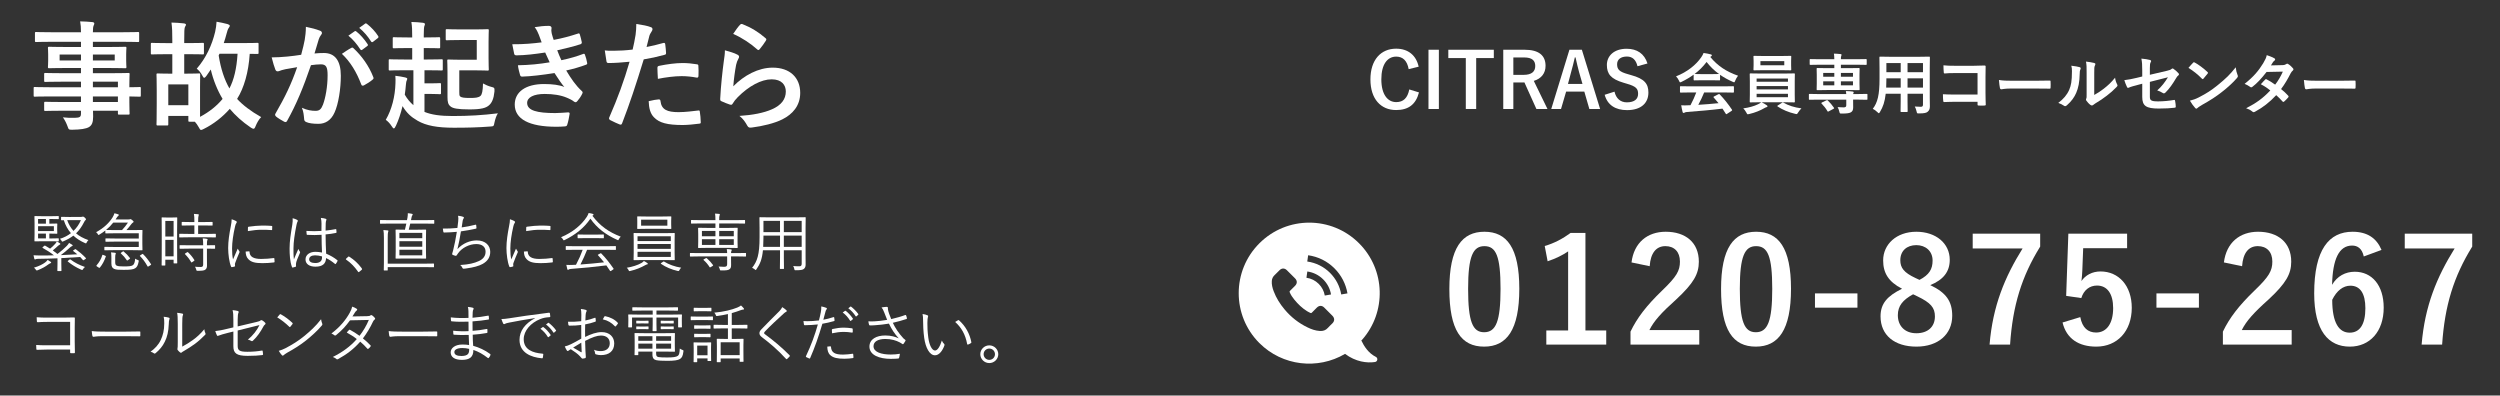 <?xml version="1.0" encoding="utf-8"?>
<!-- Generator: Adobe Illustrator 15.0.0, SVG Export Plug-In . SVG Version: 6.00 Build 0)  -->
<!DOCTYPE svg PUBLIC "-//W3C//DTD SVG 1.1//EN" "http://www.w3.org/Graphics/SVG/1.1/DTD/svg11.dtd">
<svg version="1.1" id="レイヤー_1" xmlns="http://www.w3.org/2000/svg" xmlns:xlink="http://www.w3.org/1999/xlink" x="0px"
	 y="0px" width="595.28px" height="94.175px" viewBox="0 0 595.28 94.175" enable-background="new 0 0 595.28 94.175"
	 xml:space="preserve">
<rect x="0" y="0" width="595.28" height="94.175" fill="#333333" stroke="none"/>
<g>
	<g>
		<g>
			<g>
				<path fill="#FFFFFF" d="M11.75,22.964c-2.445,0-3.288,0.056-3.457,0.056c-0.252,0-0.281-0.029-0.281-0.309v-1.686
					c0-0.281,0.029-0.309,0.281-0.309c0.168,0,1.012,0.056,3.457,0.056h7.532v-1.32h-4.637c-2.727,0-3.654,0.056-3.822,0.056
					c-0.281,0-0.309-0.029-0.309-0.281V17.68c0-0.281,0.028-0.308,0.309-0.308c0.167,0,1.095,0.056,3.822,0.056h4.637v-1.236h-3.626
					c-2.753,0-3.738,0.056-3.906,0.056c-0.309,0-0.337-0.028-0.337-0.337c0-0.17,0.057-0.534,0.057-1.462v-1.517
					c0-0.929-0.057-1.293-0.057-1.462c0-0.31,0.028-0.336,0.337-0.336c0.168,0,1.153,0.056,3.906,0.056h3.626V9.952h-7.083
					c-2.529,0-3.4,0.056-3.569,0.056c-0.281,0-0.309-0.027-0.309-0.309V7.93c0-0.282,0.028-0.31,0.309-0.31
					c0.169,0,1.04,0.056,3.569,0.056h7.083c0-1.124-0.057-1.799-0.198-2.585c1.041,0.029,1.939,0.056,2.923,0.169
					c0.253,0.027,0.45,0.141,0.45,0.309c0,0.225-0.085,0.365-0.168,0.534c-0.113,0.309-0.169,0.646-0.169,1.573h7.138
					c2.529,0,3.401-0.056,3.569-0.056c0.282,0,0.31,0.028,0.31,0.31v1.77c0,0.282-0.028,0.309-0.31,0.309
					c-0.168,0-1.04-0.056-3.569-0.056H22.12v1.238h3.738c2.753,0,3.737-0.056,3.934-0.056c0.281,0,0.308,0.027,0.308,0.336
					c0,0.169-0.056,0.533-0.056,1.462v1.517c0,0.928,0.056,1.292,0.056,1.462c0,0.309-0.027,0.337-0.308,0.337
					c-0.197,0-1.181-0.056-3.934-0.056H22.12v1.236h4.552c2.755,0,3.738-0.056,3.879-0.056c0.28,0,0.309,0.027,0.309,0.308
					c0,0.17-0.057,0.845-0.057,2.446v0.646c1.659,0,2.305-0.056,2.445-0.056c0.252,0,0.281,0.027,0.281,0.309v1.686
					c0,0.28-0.029,0.309-0.281,0.309c-0.14,0-0.786-0.029-2.445-0.056v1.432c0,1.687,0.057,2.418,0.057,2.587
					c0,0.28-0.029,0.309-0.309,0.309h-2.165c-0.28,0-0.309-0.029-0.309-0.309v-0.619h-5.93c0.028,0.506,0.028,0.983,0.028,1.406
					c0,1.291-0.252,2.051-1.011,2.5c-0.703,0.394-1.939,0.59-3.962,0.619c-0.844,0-0.844-0.029-1.124-0.816
					c-0.254-0.702-0.619-1.46-1.097-2.136c1.04,0.114,1.799,0.141,2.838,0.114c1.209-0.029,1.462-0.225,1.462-1.041v-0.646h-4.609
					c-2.755,0-3.683,0.056-3.85,0.056c-0.281,0-0.309-0.028-0.309-0.337v-1.517c0-0.309,0.028-0.337,0.309-0.337
					c0.167,0,1.095,0.056,3.85,0.056h4.609v-1.32H11.75z M19.282,14.393v-1.404h-5.087v1.404H19.282z M27.318,12.988H22.12v1.404
					h5.199V12.988z M22.12,19.452v1.32h5.958v-1.32H22.12z M28.077,24.285v-1.32H22.12v1.32H28.077z"/>
				<path fill="#FFFFFF" d="M61.571,12.537c0,0.282-0.028,0.311-0.31,0.311c-0.112,0-0.646-0.029-1.798-0.029
					c-0.281,4.383-1.348,8.094-3.007,10.735c1.349,1.461,3.204,2.896,5.733,4.328c-0.534,0.505-1.04,1.434-1.321,2.136
					c-0.169,0.45-0.309,0.646-0.505,0.646c-0.169,0-0.367-0.111-0.675-0.309c-2.024-1.376-3.654-2.866-4.974-4.439
					c-1.714,1.939-3.85,3.624-6.183,4.777c-0.336,0.167-0.506,0.252-0.646,0.252c-0.225,0-0.309-0.196-0.562-0.646
					c-0.281-0.507-0.59-0.956-0.927-1.32h-1.265c-0.253,0-0.282-0.029-0.282-0.31v-1.068h-4.777v1.939
					c0,0.311-0.027,0.337-0.309,0.337H37.6c-0.31,0-0.338-0.026-0.338-0.337c0-0.168,0.056-0.983,0.056-4.889v-3.092
					c0-2.698-0.056-3.568-0.056-3.765c0-0.281,0.028-0.31,0.338-0.31c0.168,0,0.898,0.056,2.979,0.056h0.45v-4.636h-1.433
					c-2.417,0-3.204,0.056-3.373,0.056c-0.28,0-0.309-0.027-0.309-0.337v-2.107c0-0.281,0.029-0.309,0.309-0.309
					c0.169,0,0.956,0.057,3.373,0.057h1.433V9.615c0-1.995-0.028-2.895-0.198-4.244c1.069,0.029,1.939,0.084,2.923,0.197
					c0.281,0.028,0.534,0.141,0.534,0.309c0,0.196-0.169,0.337-0.253,0.562c-0.14,0.338-0.168,1.04-0.168,3.12v0.703h1.012
					c2.417,0,3.203-0.057,3.373-0.057c0.281,0,0.309,0.028,0.309,0.309v2.107c0,0.31-0.028,0.337-0.309,0.337
					c-0.169,0-0.956-0.056-3.373-0.056h-1.012v4.636h0.506c2.108,0,2.81-0.056,3.007-0.056c0.281,0,0.281,0.029,0.281,0.31
					c0,0.168-0.028,0.983-0.028,2.979v7.054c2.22-1.18,3.991-2.614,5.368-4.272c-1.208-1.995-2.22-4.468-2.811-6.998
					c-0.337,0.507-0.674,1.012-1.041,1.518c-0.224,0.31-0.393,0.451-0.534,0.451s-0.28-0.197-0.477-0.592
					c-0.338-0.673-0.872-1.265-1.293-1.573c2.22-2.559,3.625-5.621,4.383-8.768c0.198-0.844,0.281-1.602,0.338-2.417
					c0.982,0.167,1.769,0.337,2.612,0.562c0.337,0.113,0.535,0.224,0.535,0.394c0,0.141-0.057,0.28-0.198,0.448
					c-0.252,0.31-0.421,0.872-0.562,1.433c-0.196,0.76-0.42,1.519-0.674,2.25h4.271c2.614,0,3.541-0.057,3.709-0.057
					c0.282,0,0.31,0.028,0.31,0.309V12.537z M40.072,25.044h4.777v-4.946h-4.777V25.044z M52.269,12.792
					c-0.056,0.14-0.112,0.279-0.198,0.42c0.506,3.204,1.378,5.789,2.558,7.841c1.068-2.052,1.714-4.665,1.939-8.261H52.269z"/>
				<path fill="#FFFFFF" d="M72.555,9.503c0.141-0.843,0.28-1.939,0.28-3.12c1.462,0.309,2.249,0.506,3.372,0.927
					c0.282,0.085,0.45,0.31,0.45,0.562c0,0.141-0.056,0.282-0.196,0.422c-0.282,0.366-0.422,0.674-0.562,1.067
					c-0.366,1.152-0.646,2.192-1.012,3.372c0.758-0.083,1.602-0.112,2.249-0.112c2.613,0,4.019,1.827,4.019,5.425
					c0,3.034-0.563,6.772-1.519,8.796c-0.815,1.798-2.164,2.641-3.793,2.641c-1.348,0-2.305-0.141-2.923-0.423
					c-0.336-0.14-0.505-0.364-0.505-0.787c-0.084-0.898-0.142-1.686-0.534-2.613c1.265,0.591,2.36,0.731,3.232,0.731
					c0.927,0,1.349-0.337,1.798-1.489c0.589-1.575,1.095-4.243,1.095-6.998c0-1.969-0.365-2.585-1.601-2.585
					c-0.674,0-1.546,0.083-2.361,0.197c-1.854,5.396-3.456,9.273-5.648,13.208c-0.169,0.366-0.393,0.422-0.73,0.254
					c-0.505-0.254-1.602-0.927-1.939-1.238c-0.141-0.14-0.224-0.252-0.224-0.42c0-0.085,0.028-0.199,0.111-0.311
					c2.249-3.905,3.71-6.884,5.144-11.015c-1.096,0.168-1.996,0.336-2.754,0.477c-0.731,0.141-1.181,0.31-1.546,0.451
					c-0.394,0.141-0.731,0.083-0.899-0.366c-0.252-0.646-0.562-1.658-0.871-2.894c1.236,0,2.474-0.084,3.709-0.197
					c1.18-0.113,2.22-0.254,3.316-0.422C72.161,11.442,72.357,10.458,72.555,9.503z M83.683,11.386
					c0.197-0.114,0.337-0.056,0.535,0.141c1.91,1.798,3.625,4.131,4.665,6.828c0.111,0.253,0.083,0.393-0.113,0.562
					c-0.478,0.45-1.546,1.124-2.108,1.406c-0.28,0.138-0.562,0.111-0.646-0.226c-1.125-2.951-2.586-5.367-4.609-7.279
					C82.109,12.341,82.925,11.779,83.683,11.386z M84.442,7.452c0.141-0.114,0.252-0.084,0.421,0.056
					c0.872,0.675,1.882,1.798,2.669,3.007c0.113,0.168,0.113,0.309-0.083,0.45l-1.181,0.872c-0.197,0.141-0.337,0.111-0.478-0.085
					c-0.842-1.292-1.742-2.359-2.838-3.259L84.442,7.452z M86.943,5.625c0.168-0.112,0.252-0.084,0.421,0.056
					c1.04,0.788,2.052,1.912,2.669,2.894c0.113,0.169,0.141,0.338-0.083,0.506l-1.125,0.871c-0.225,0.17-0.365,0.085-0.477-0.083
					c-0.759-1.208-1.659-2.276-2.811-3.232L86.943,5.625z"/>
				<path fill="#FFFFFF" d="M96.268,16.726c-2.417,0-3.26,0.056-3.428,0.056c-0.254,0-0.282-0.028-0.282-0.282v-2.08
					c0-0.281,0.028-0.308,0.282-0.308c0.168,0,1.011,0.056,3.428,0.056h1.883v-2.726h-1.152c-2.249,0-3.007,0.056-3.176,0.056
					c-0.281,0-0.309-0.029-0.309-0.309V9.165c0-0.281,0.027-0.308,0.309-0.308c0.169,0,0.927,0.056,3.176,0.056h1.152
					c0-1.828-0.028-2.585-0.197-3.682c1.012,0.028,1.938,0.084,2.81,0.197c0.28,0.057,0.421,0.141,0.421,0.31
					c0,0.14-0.056,0.28-0.141,0.477c-0.083,0.281-0.14,0.815-0.14,2.136v0.563h0.422c2.275,0,2.978-0.056,3.147-0.056
					c0.309,0,0.337,0.027,0.337,0.308v2.024c0,0.28-0.029,0.309-0.337,0.309c-0.169,0-0.872-0.056-3.147-0.056h-0.422v2.726h0.787
					c2.417,0,3.261-0.056,3.429-0.056c0.281,0,0.31,0.027,0.31,0.308v2.08c0,0.253-0.029,0.282-0.31,0.282
					c-0.168,0-1.012-0.056-3.429-0.056h-0.618v3.119h1.687c1.265,0,1.77-0.057,1.938-0.057c0.281,0,0.309,0.027,0.309,0.309v2.051
					c0,0.252-0.028,0.281-0.309,0.281c-0.168,0-0.674-0.056-1.938-0.056h-1.687v4.272c1.659,0.675,3.766,0.982,6.717,0.982
					c3.793,0,7.166-0.196,10.763-0.645c-0.365,0.505-0.646,1.432-0.815,2.192c-0.168,0.898-0.168,0.898-1.039,0.954
					c-2.923,0.225-5.479,0.282-8.684,0.282c-3.821,0-6.547-0.478-8.571-1.658c-1.574-0.898-2.613-1.855-3.598-3.485
					c-0.393,1.686-0.955,3.345-1.544,4.609c-0.226,0.478-0.366,0.703-0.534,0.703c-0.141,0-0.281-0.196-0.506-0.533
					c-0.421-0.648-0.844-1.097-1.405-1.519c1.433-2.445,2.22-5.593,2.305-8.683c0.028-0.563,0.028-1.237-0.028-1.799
					c0.731,0.056,1.686,0.252,2.361,0.393c0.337,0.085,0.477,0.168,0.477,0.337c0,0.141-0.083,0.281-0.139,0.421
					c-0.113,0.225-0.141,0.618-0.197,1.097c-0.057,0.73-0.14,1.49-0.253,2.248c0.562,0.983,1.236,1.798,2.052,2.502v-8.318H96.268z
					 M109.392,9.532c-2.136,0-2.782,0.056-2.952,0.056c-0.28,0-0.309-0.028-0.309-0.31V7.254c0-0.28,0.029-0.31,0.309-0.31
					c0.169,0,0.816,0.058,2.952,0.058h4.074c1.714,0,2.417-0.058,2.586-0.058c0.309,0,0.336,0.029,0.336,0.31
					c0,0.169-0.056,0.983-0.056,2.753v3.767c0,1.77,0.056,2.585,0.056,2.755c0,0.252-0.028,0.279-0.336,0.279
					c-0.169,0-0.872-0.056-2.586-0.056h-4.103v5.114c0,0.589,0,0.9,0.197,1.097c0.337,0.281,0.984,0.364,2.389,0.364
					c1.265,0,2.023-0.083,2.473-0.505c0.365-0.367,0.533-1.125,0.589-2.952c0.562,0.311,1.237,0.619,1.883,0.789
					c0.871,0.224,0.871,0.224,0.843,1.124c-0.168,1.741-0.617,2.696-1.292,3.287c-0.73,0.647-1.854,0.983-4.665,0.983
					c-2.838,0-3.99-0.253-4.523-0.73c-0.562-0.449-0.703-1.04-0.703-2.219v-5.903c0-1.685-0.057-2.529-0.057-2.697
					c0-0.309,0.029-0.337,0.31-0.337c0.168,0,0.898,0.056,2.473,0.056h4.243V9.532H109.392z"/>
				<path fill="#FFFFFF" d="M128.3,8.267c-0.253-0.619-0.506-1.182-0.983-1.799c1.124-0.196,2.276-0.31,3.399-0.31
					c0.395,0,0.619,0.225,0.619,0.506c0,0.168-0.057,0.365-0.057,0.534c0,0.253,0.057,0.534,0.113,0.843
					c0.197,0.731,0.281,0.983,0.45,1.461c2.191-0.422,3.737-0.843,5.733-1.49c0.252-0.112,0.393-0.083,0.477,0.141
					c0.168,0.534,0.365,1.321,0.478,1.883c0.056,0.281-0.141,0.449-0.337,0.505c-1.883,0.591-3.598,1.012-5.509,1.435
					c0.253,0.701,0.618,1.573,0.984,2.359c2.276-0.477,3.766-0.955,5.115-1.461c0.281-0.141,0.422-0.083,0.505,0.169
					c0.254,0.646,0.366,1.18,0.506,1.854c0.057,0.253,0.057,0.394-0.224,0.505c-1.406,0.533-3.176,1.041-4.75,1.378
					c1.208,2.023,2.304,3.597,3.681,4.862c0.281,0.253,0.281,0.365,0.141,0.674c-0.309,0.646-0.703,1.208-1.152,1.741
					c-0.169,0.198-0.28,0.281-0.45,0.281c-0.112,0-0.225-0.056-0.394-0.168c-0.449-0.366-1.01-0.619-1.657-0.899
					c-1.433-0.618-3.288-0.899-5.284-0.899c-2.642,0-4.186,0.816-4.186,2.136c0,1.825,2.387,2.416,6.688,2.416
					c1.04,0,2.079-0.112,3.091-0.168c0.281,0,0.365,0.141,0.338,0.364c-0.113,0.704-0.31,1.799-0.563,2.558
					c-0.084,0.282-0.196,0.393-0.59,0.422c-0.646,0.056-1.321,0.083-2.023,0.083c-6.464,0-9.893-1.826-9.893-5.282
					c0-3.006,2.586-4.89,6.97-4.89c2.051,0,3.709,0.225,4.833,0.703c-0.647-0.759-1.574-2.108-2.333-3.317
					c-2.895,0.451-5.649,0.788-7.701,0.844c-0.31,0-0.421-0.113-0.506-0.393c-0.168-0.562-0.421-1.519-0.506-2.306
					c2.81-0.056,5.059-0.282,7.56-0.702c-0.281-0.591-0.702-1.545-1.068-2.333c-2.585,0.393-4.665,0.645-6.828,0.674
					c-0.337,0-0.506-0.113-0.562-0.393c-0.084-0.311-0.281-1.35-0.45-2.25c2.754,0.029,5.002-0.196,6.998-0.449
					C128.75,9.447,128.582,8.969,128.3,8.267z"/>
				<path fill="#FFFFFF" d="M157.945,10.233c0.31-0.085,0.421,0.056,0.45,0.281c0.084,0.619,0.168,1.433,0.196,2.023
					c0.029,0.366-0.056,0.451-0.421,0.534c-1.743,0.478-3.175,0.788-4.89,1.068c-1.911,6.239-3.344,10.539-5.143,15.204
					c-0.14,0.393-0.308,0.367-0.617,0.281c-0.281-0.112-1.658-0.704-2.249-1.039c-0.226-0.141-0.31-0.367-0.226-0.563
					c2.137-4.917,3.485-8.628,4.862-13.32c-1.63,0.167-3.598,0.308-4.918,0.308c-0.421,0-0.533-0.083-0.591-0.449
					c-0.111-0.589-0.252-1.546-0.393-2.559c0.591,0.085,0.927,0.085,2.08,0.085c1.405,0,2.922-0.085,4.552-0.282
					c0.281-1.124,0.506-2.359,0.703-3.512c0.113-0.843,0.168-1.687,0.168-2.585c1.49,0.225,2.642,0.422,3.542,0.787
					c0.224,0.084,0.308,0.282,0.308,0.449c0,0.113,0,0.254-0.14,0.451c-0.225,0.393-0.45,0.673-0.591,1.124
					c-0.28,1.013-0.478,1.967-0.674,2.67C155.051,10.993,156.567,10.626,157.945,10.233z M156.849,23.666
					c0.281,0,0.394,0.113,0.422,0.393c0.224,2.053,1.601,2.643,4.3,2.643c1.574,0,3.597-0.252,4.721-0.393
					c0.224-0.029,0.309,0.027,0.337,0.252c0.112,0.731,0.225,1.687,0.225,2.444c0.028,0.338,0,0.422-0.45,0.45
					c-0.955,0.14-2.782,0.311-3.822,0.311c-3.681,0-5.592-0.507-6.857-1.828c-0.899-0.898-1.208-2.219-1.265-3.849
					C155.331,23.862,156.484,23.666,156.849,23.666z M156.54,16.219c0-0.394,0.084-0.479,0.506-0.562
					c1.77-0.365,3.85-0.647,5.479-0.647c1.096,0,2.305,0.113,3.288,0.282c0.394,0.056,0.478,0.084,0.478,0.421
					c0.056,0.703,0.056,1.489,0.027,2.248c0,0.478-0.14,0.59-0.534,0.505c-0.984-0.196-2.275-0.337-3.485-0.337
					c-1.686,0-3.821,0.281-5.648,0.647C156.595,17.793,156.54,16.782,156.54,16.219z"/>
				<path fill="#FFFFFF" d="M175.534,12.988c0.309,0.14,0.449,0.309,0.449,0.534c0,0.14-0.056,0.279-0.14,0.419
					c-0.253,0.451-0.449,0.957-0.562,1.491c-0.281,1.432-0.562,3.512-0.674,5.113c2.586-2.613,5.958-4.439,9.387-4.439
					c4.102,0,6.547,2.388,6.547,6.015c0,3.063-1.827,5.085-4.244,6.293c-1.882,0.957-4.777,1.632-7.194,1.939
					c-0.618,0.085-0.871,0.057-1.124-0.366c-0.535-0.955-1.041-1.714-1.911-2.388c3.147-0.196,5.845-0.73,7.729-1.573
					c2.275-0.983,3.315-2.445,3.315-4.243c0-1.52-0.956-2.896-3.373-2.896c-2.473,0-5.452,1.602-8.094,4.272
					c-0.506,0.505-0.871,0.983-1.208,1.545c-0.168,0.281-0.28,0.281-0.646,0.197c-0.646-0.225-1.32-0.478-1.911-0.759
					c-0.281-0.111-0.394-0.168-0.394-0.562c0.168-3.259,0.534-6.577,0.871-9.077c0.113-0.843,0.253-1.574,0.253-2.529
					C173.706,12.285,174.887,12.622,175.534,12.988z M176.235,5.877c0.141-0.14,0.31-0.224,0.534-0.14
					c2.08,0.814,3.823,1.883,5.508,3.343c0.142,0.113,0.197,0.197,0.197,0.311c0,0.083-0.056,0.196-0.141,0.337
					c-0.365,0.59-0.955,1.405-1.433,1.967c-0.113,0.141-0.225,0.226-0.309,0.226c-0.112,0-0.196-0.056-0.337-0.197
					c-1.574-1.378-3.456-2.67-5.677-3.655C175.252,7.058,175.786,6.328,176.235,5.877z"/>
			</g>
		</g>
	</g>
</g>
<g>
	<g>
		<path fill="#FFFFFF" d="M17.805,59.384c0.136-0.092,0.166-0.092,0.257-0.03c0.85,0.637,1.655,1.304,2.382,2.094
			c0.076,0.091,0.06,0.121-0.076,0.211l-0.365,0.243c-0.167,0.106-0.197,0.106-0.273,0c-0.197-0.243-0.409-0.485-0.638-0.714
			c-1.41,0.108-2.929,0.199-4.491,0.274v1.32c0,1.139,0.03,1.563,0.03,1.638c0,0.106-0.014,0.122-0.121,0.122h-0.729
			c-0.106,0-0.122-0.016-0.122-0.122c0-0.09,0.031-0.5,0.031-1.638v-1.274c-1.502,0.06-3.02,0.105-4.536,0.121
			c-0.289,0-0.517,0.03-0.607,0.076c-0.06,0.03-0.122,0.078-0.199,0.078c-0.074,0-0.135-0.032-0.18-0.168
			c-0.076-0.257-0.137-0.561-0.182-0.835c0.622,0.047,1.107,0.047,1.548,0.047c1.062,0.016,2.184,0,3.308-0.031
			c-0.774-0.637-1.746-1.244-2.671-1.759c-0.106-0.061-0.106-0.091,0.03-0.213l0.304-0.258c0.136-0.12,0.167-0.12,0.302-0.045
			c0.395,0.227,0.775,0.455,1.125,0.682c0.486-0.379,0.833-0.728,1.258-1.198c0.123-0.138,0.243-0.334,0.334-0.501
			c0.319,0.151,0.546,0.287,0.727,0.425c0.093,0.061,0.123,0.106,0.123,0.166c0,0.077-0.046,0.106-0.137,0.151
			c-0.122,0.062-0.258,0.154-0.487,0.351c-0.256,0.257-0.727,0.652-1.183,1.031c0.395,0.273,0.775,0.561,1.123,0.85
			c0.926-0.698,1.609-1.321,2.231-1.942c0.167-0.166,0.365-0.424,0.531-0.698c0.289,0.153,0.516,0.289,0.712,0.425
			c0.123,0.09,0.138,0.138,0.138,0.197c0,0.092-0.061,0.122-0.183,0.167C17,58.67,16.894,58.73,16.758,58.853
			c-0.865,0.79-1.549,1.366-2.277,1.896c1.442-0.061,2.808-0.121,3.93-0.196c-0.334-0.289-0.667-0.546-0.971-0.774
			c-0.09-0.061-0.09-0.091,0.061-0.197L17.805,59.384z M12.023,62.676c-0.152,0.045-0.44,0.229-0.562,0.319
			c-0.638,0.486-1.472,0.956-2.488,1.351c-0.273,0.09-0.289,0.09-0.456-0.151c-0.123-0.184-0.304-0.365-0.44-0.456
			c1.259-0.379,2.064-0.805,2.625-1.214c0.244-0.182,0.455-0.364,0.652-0.637c0.304,0.166,0.517,0.302,0.714,0.455
			c0.091,0.061,0.121,0.106,0.121,0.182C12.189,62.601,12.113,62.646,12.023,62.676z M13.996,57.35c0,0.107-0.015,0.123-0.136,0.123
			c-0.077,0-0.395-0.031-1.502-0.031h-2.215c-1.261,0-1.731,0.031-1.822,0.031c-0.106,0-0.121-0.016-0.121-0.123
			c0-0.075,0.03-0.516,0.03-1.608v-2.563c0-1.077-0.03-1.533-0.03-1.608c0-0.107,0.015-0.123,0.121-0.123
			c0.091,0,0.561,0.031,1.822,0.031h2.063c1.214,0,1.594-0.031,1.669-0.031c0.106,0,0.122,0.016,0.122,0.123v0.484
			c0,0.107-0.015,0.122-0.122,0.122c-0.075,0-0.455-0.029-1.669-0.029H11.75v1.107h0.213c1.092,0,1.487-0.03,1.563-0.03
			c0.105,0,0.121,0.015,0.121,0.121c0,0.076-0.031,0.274-0.031,0.834v0.501c0,0.577,0.031,0.758,0.031,0.851
			c0,0.106-0.016,0.121-0.121,0.121c-0.076,0-0.471-0.03-1.563-0.03H11.75v1.152h0.608c1.107,0,1.425-0.029,1.502-0.029
			c0.121,0,0.136,0.015,0.136,0.121V57.35z M10.931,52.147H9.064v1.107h1.867V52.147z M12.828,53.86H9.064v1.154h3.764V53.86z
			 M10.931,55.621H9.064v1.152h1.867V55.621z M19.246,51.662c0.167,0,0.258-0.031,0.318-0.046c0.061-0.014,0.122-0.045,0.183-0.045
			c0.106,0,0.211,0.045,0.455,0.257c0.212,0.212,0.272,0.304,0.272,0.38c0,0.091-0.03,0.151-0.121,0.211
			c-0.121,0.076-0.167,0.168-0.364,0.531c-0.516,1.017-1.107,1.867-1.882,2.611c0.76,0.652,1.73,1.184,2.944,1.608
			c-0.151,0.136-0.287,0.319-0.393,0.531c-0.123,0.259-0.138,0.304-0.38,0.198c-1.138-0.5-2.063-1.094-2.807-1.792
			c-0.667,0.516-1.458,0.956-2.413,1.367c-0.257,0.105-0.287,0.105-0.41-0.153c-0.106-0.197-0.227-0.333-0.395-0.456
			c1.019-0.303,1.897-0.773,2.641-1.35c-0.759-0.85-1.305-1.867-1.7-3.081c-0.333,0-0.47,0.015-0.515,0.015
			c-0.121,0-0.137-0.015-0.137-0.122v-0.576c0-0.106,0.016-0.121,0.137-0.121c0.075,0,0.471,0.031,1.714,0.031H19.246z
			 M15.999,52.419c0.364,1.001,0.85,1.852,1.502,2.566c0.758-0.729,1.35-1.595,1.761-2.566H15.999z M16.53,61.828
			c0.12-0.107,0.167-0.107,0.273-0.031c0.971,0.743,2.063,1.304,3.429,1.775c-0.198,0.153-0.319,0.289-0.44,0.486
			c-0.106,0.167-0.152,0.229-0.229,0.229c-0.061,0-0.121-0.031-0.242-0.076c-1.215-0.548-2.201-1.139-3.142-1.913
			c-0.09-0.077-0.106-0.123,0.062-0.243L16.53,61.828z"/>
		<path fill="#FFFFFF" d="M33.895,58.034c0,0.971,0.03,1.35,0.03,1.442c0,0.105-0.015,0.12-0.121,0.12
			c-0.076,0-0.698-0.03-2.247-0.03h-4.537c-1.472,0-1.957,0.03-2.032,0.03c-0.121,0-0.137-0.015-0.137-0.12v-0.577
			c0-0.107,0.016-0.123,0.137-0.123c0.075,0,0.561,0.031,2.032,0.031h6.024v-1.274H27.28c-1.489,0-1.974,0.031-2.05,0.031
			c-0.105,0-0.121-0.016-0.121-0.122V56.88c0-0.106,0.016-0.121,0.121-0.121c0.076,0,0.562,0.031,2.05,0.031h5.765v-1.244H27.28
			c-1.504,0-2.004,0.03-2.08,0.03c-0.106,0-0.121-0.016-0.121-0.122v-0.562c-0.425,0.334-0.88,0.654-1.397,0.956
			c-0.105,0.061-0.166,0.107-0.211,0.107c-0.06,0-0.107-0.077-0.198-0.229c-0.106-0.196-0.212-0.289-0.395-0.44
			c1.927-1.017,3.188-2.337,3.917-3.505c0.226-0.364,0.378-0.729,0.454-1.001c0.366,0.075,0.639,0.166,0.911,0.257
			c0.107,0.03,0.137,0.092,0.137,0.167s-0.077,0.136-0.152,0.196c-0.106,0.076-0.227,0.244-0.456,0.592l-0.166,0.259h3.08
			c0.183,0,0.244-0.015,0.318-0.045c0.046-0.015,0.091-0.031,0.151-0.031c0.078,0,0.184,0.046,0.426,0.243
			c0.243,0.198,0.319,0.289,0.319,0.38c0,0.091-0.076,0.151-0.199,0.227c-0.106,0.062-0.226,0.183-0.378,0.38
			c-0.349,0.471-0.729,0.926-1.139,1.381h1.457c1.549,0,2.171-0.03,2.247-0.03c0.106,0,0.121,0.015,0.121,0.121
			c0,0.075-0.03,0.455-0.03,1.427V58.034z M25.049,60.887c0.151,0.061,0.181,0.106,0.151,0.197
			c-0.349,0.985-0.773,1.851-1.412,2.624c-0.075,0.092-0.12,0.107-0.271,0.017l-0.471-0.305C22.91,63.33,22.91,63.285,23,63.177
			c0.622-0.728,1.092-1.487,1.366-2.443c0.03-0.09,0.076-0.09,0.257-0.015L25.049,60.887z M26.961,53.01
			c-0.486,0.624-1.047,1.2-1.715,1.746c0.137,0.015,0.668,0.03,2.035,0.03h1.773c0.517-0.546,0.957-1.107,1.412-1.776H26.961z
			 M27.432,62.434c0,0.441,0.09,0.683,0.334,0.805c0.303,0.167,0.879,0.197,1.638,0.197c1.228,0,1.852-0.03,2.231-0.289
			c0.317-0.212,0.501-0.773,0.546-1.563c0.182,0.137,0.393,0.244,0.622,0.319c0.256,0.106,0.256,0.106,0.211,0.381
			c-0.167,0.923-0.425,1.333-0.803,1.577c-0.501,0.334-1.292,0.395-2.793,0.395c-1.092,0-1.805-0.015-2.262-0.244
			c-0.363-0.196-0.636-0.455-0.636-1.305v-1.41c0-0.411-0.016-0.79-0.076-1.215c0.349,0.015,0.697,0.06,0.956,0.106
			c0.121,0.03,0.181,0.076,0.181,0.123c0,0.075-0.015,0.12-0.06,0.212c-0.061,0.121-0.09,0.379-0.09,0.804V62.434z M29.222,59.9
			c0.106-0.077,0.137-0.092,0.212-0.03c0.577,0.47,1.077,0.986,1.502,1.562c0.075,0.091,0.06,0.121-0.076,0.227l-0.38,0.274
			c-0.181,0.151-0.227,0.136-0.287,0.031c-0.425-0.637-0.835-1.107-1.396-1.608c-0.092-0.078-0.076-0.108,0.076-0.214L29.222,59.9z
			 M33.85,60.507c0.106-0.076,0.136-0.076,0.213,0c0.713,0.697,1.289,1.457,1.896,2.397c0.062,0.091,0.047,0.121-0.091,0.212
			l-0.456,0.289c-0.09,0.061-0.136,0.09-0.181,0.09c-0.046,0-0.061-0.03-0.106-0.09c-0.577-1.017-1.079-1.716-1.776-2.413
			c-0.076-0.076-0.076-0.121,0.091-0.228L33.85,60.507z"/>
		<path fill="#FFFFFF" d="M42.172,58.11c0,3.793,0.031,4.416,0.031,4.491c0,0.106-0.015,0.121-0.121,0.121h-0.623
			c-0.107,0-0.123-0.015-0.123-0.121v-0.758h-1.972v1.258c0,0.106-0.015,0.123-0.121,0.123h-0.638c-0.107,0-0.122-0.017-0.122-0.123
			c0-0.076,0.031-0.758,0.031-4.672v-2.991c0-2.776-0.031-3.475-0.031-3.551c0-0.105,0.015-0.12,0.122-0.12
			c0.092,0,0.349,0.03,1.214,0.03h1.047c0.864,0,1.124-0.03,1.215-0.03c0.105,0,0.121,0.015,0.121,0.12
			c0,0.076-0.031,0.729-0.031,3.065V58.11z M41.337,52.602h-1.972v3.717h1.972V52.602z M41.337,57.108h-1.972v3.93h1.972V57.108z
			 M51.398,56.41c0,0.107-0.015,0.122-0.121,0.122c-0.091,0-0.591-0.03-2.095-0.03h-4.308c-1.489,0-1.989,0.03-2.08,0.03
			c-0.105,0-0.121-0.015-0.121-0.122v-0.623c0-0.105,0.015-0.121,0.121-0.121c0.091,0,0.591,0.03,2.08,0.03h1.41v-2.018h-0.94
			c-1.396,0-1.867,0.03-1.942,0.03c-0.123,0-0.138-0.016-0.138-0.122V52.98c0-0.121,0.015-0.136,0.138-0.136
			c0.075,0,0.546,0.03,1.942,0.03h0.94c0-1.032-0.016-1.411-0.106-1.941c0.41,0.014,0.669,0.029,0.987,0.074
			c0.105,0.016,0.183,0.062,0.183,0.138s-0.046,0.167-0.078,0.273c-0.061,0.167-0.09,0.515-0.09,1.456h1.38
			c1.396,0,1.852-0.03,1.943-0.03c0.105,0,0.121,0.016,0.121,0.136v0.608c0,0.106-0.015,0.122-0.121,0.122
			c-0.091,0-0.546-0.03-1.943-0.03h-1.38v2.018h2.002c1.504,0,2.004-0.03,2.095-0.03c0.106,0,0.121,0.015,0.121,0.121V56.41z
			 M51.216,59.111c0,0.106-0.015,0.121-0.122,0.121c-0.076,0-0.546-0.03-1.82-0.03v2.063c0,0.684,0.015,1.336,0.015,1.942
			c0,0.44-0.091,0.79-0.425,1.018c-0.259,0.182-0.668,0.257-1.761,0.257c-0.288,0-0.302,0-0.38-0.287
			c-0.076-0.29-0.166-0.487-0.302-0.684c0.456,0.045,0.926,0.061,1.426,0.061c0.318,0,0.531-0.136,0.531-0.561v-3.809h-3.429
			c-1.486,0-1.987,0.03-2.064,0.03c-0.106,0-0.122-0.015-0.122-0.121v-0.622c0-0.106,0.016-0.106,0.122-0.106
			c0.078,0,0.578,0.016,2.064,0.016h3.429v-0.031c0-0.835-0.03-1.245-0.105-1.609c0.393,0.015,0.713,0.061,0.971,0.106
			c0.121,0.015,0.196,0.077,0.196,0.122c0,0.106-0.045,0.167-0.091,0.257c-0.061,0.153-0.075,0.38-0.075,1.077v0.078
			c1.258,0,1.744-0.016,1.82-0.016c0.107,0,0.122,0,0.122,0.106V59.111z M44.525,60.082c0.121-0.076,0.15-0.091,0.242-0.015
			c0.578,0.546,1.078,1.137,1.502,1.835c0.062,0.092,0.047,0.137-0.075,0.228l-0.41,0.274c-0.151,0.105-0.197,0.136-0.257,0.03
			c-0.44-0.759-0.911-1.35-1.457-1.897c-0.091-0.09-0.06-0.136,0.091-0.226L44.525,60.082z"/>
		<path fill="#FFFFFF" d="M56.169,52.617c0.151,0.091,0.213,0.151,0.213,0.243c0,0.09-0.031,0.151-0.107,0.259
			c-0.137,0.196-0.228,0.456-0.303,0.803c-0.425,1.791-0.714,3.794-0.714,5.235c0,1.108,0.061,1.853,0.228,2.61
			c0.365-0.85,0.683-1.502,1.123-2.564c0.106,0.243,0.244,0.425,0.364,0.606c0.045,0.047,0.076,0.108,0.076,0.153
			c0,0.09-0.031,0.151-0.076,0.241c-0.334,0.775-0.653,1.518-0.971,2.413c-0.046,0.091-0.061,0.229-0.061,0.38
			c0,0.136,0.03,0.228,0.03,0.334c0,0.06-0.03,0.121-0.106,0.136c-0.213,0.075-0.471,0.121-0.684,0.15
			c-0.076,0-0.137-0.06-0.167-0.15c-0.425-1.017-0.684-2.914-0.684-4.401c0-1.623,0.273-3.399,0.624-5.175
			c0.136-0.728,0.211-1.167,0.211-1.683C55.562,52.328,55.957,52.495,56.169,52.617z M59.311,59.84
			c0.076-0.017,0.105,0.031,0.105,0.151c0.046,1.153,0.972,1.668,2.763,1.668c1.077,0,2.063-0.091,2.989-0.211
			c0.121-0.015,0.151,0,0.166,0.151c0.016,0.183,0.045,0.5,0.045,0.714c0,0.136,0,0.151-0.196,0.181
			c-0.91,0.106-1.761,0.166-2.716,0.166c-1.699,0-2.67-0.241-3.338-0.956c-0.441-0.44-0.622-1.046-0.638-1.805L59.311,59.84z
			 M59.037,54.195c0-0.136,0.031-0.181,0.182-0.213c0.956-0.151,2.412-0.272,3.217-0.272c0.88,0,1.746,0.03,2.156,0.075
			c0.196,0.015,0.228,0.031,0.228,0.151c0,0.243,0,0.485-0.016,0.714c0,0.121-0.03,0.151-0.166,0.136
			c-0.593-0.061-1.579-0.076-2.443-0.076c-0.85,0-1.958,0.106-3.172,0.319C59.022,54.62,59.022,54.376,59.037,54.195z"/>
		<path fill="#FFFFFF" d="M70.759,52.358c0.182,0.121,0.197,0.243,0.091,0.409c-0.091,0.152-0.168,0.38-0.244,0.76
			c-0.455,2.184-0.727,4.188-0.727,5.598c0,0.865-0.015,1.653,0.106,2.625c0.319-0.818,0.667-1.578,1.062-2.473
			c0.106,0.289,0.229,0.456,0.35,0.623c0.09,0.136,0.076,0.212,0.016,0.333c-0.517,1.154-0.851,2.003-0.912,2.397
			c-0.03,0.274-0.045,0.5-0.015,0.684c0.03,0.105,0,0.151-0.076,0.196c-0.182,0.076-0.455,0.151-0.682,0.197
			c-0.108,0.032-0.153,0-0.198-0.121c-0.5-1.274-0.576-3.035-0.576-4.432c0-1.668,0.257-3.369,0.651-5.69
			c0.076-0.5,0.123-1.077,0.076-1.502C70.06,52.039,70.545,52.222,70.759,52.358z M76.57,55.909
			c-1.079,0.062-2.186,0.091-3.384,0.014c-0.092,0-0.153-0.014-0.168-0.136c-0.03-0.211-0.061-0.53-0.061-0.802
			c1.261,0.09,2.474,0.075,3.583,0c0-0.563,0.015-1.139,0.015-1.746c0-0.425-0.031-0.834-0.153-1.352
			c0.501,0.046,0.85,0.106,1.169,0.215c0.106,0.045,0.167,0.105,0.167,0.18c0,0.076-0.015,0.122-0.061,0.212
			c-0.076,0.138-0.106,0.44-0.121,0.729c-0.03,0.531-0.03,1.062-0.03,1.683c0.788-0.076,1.608-0.196,2.397-0.347
			c0.121-0.031,0.137,0,0.151,0.106c0.03,0.166,0.061,0.425,0.061,0.606c0,0.106-0.045,0.167-0.106,0.183
			c-0.774,0.182-1.685,0.288-2.503,0.363c0.015,1.776,0.061,3.218,0.136,4.584c0.986,0.409,1.882,0.926,2.669,1.563
			c0.077,0.06,0.077,0.09,0.031,0.197c-0.091,0.213-0.242,0.47-0.408,0.668c-0.062,0.091-0.122,0.076-0.183,0.016
			c-0.667-0.561-1.336-1.017-2.124-1.396c-0.06,1.335-0.82,2.048-2.534,2.048c-1.426,0-2.367-0.621-2.367-1.73
			c0-1.123,1.046-1.805,2.337-1.805c0.485,0,1.106,0.061,1.592,0.167C76.616,58.869,76.57,57.473,76.57,55.909z M76.676,61.053
			c-0.577-0.167-1.123-0.258-1.655-0.258c-0.848,0-1.409,0.349-1.409,0.971c0,0.547,0.545,0.865,1.456,0.865
			c1.077,0,1.608-0.486,1.608-1.289V61.053z"/>
		<path fill="#FFFFFF" d="M82.888,61.159c0.062-0.061,0.123-0.091,0.168-0.091s0.091,0.03,0.167,0.091
			c1.107,0.699,2.033,1.548,2.914,2.732c0.061,0.09,0.076,0.137,0.076,0.182c0,0.061-0.015,0.106-0.106,0.183l-0.545,0.455
			c-0.077,0.061-0.122,0.091-0.152,0.091c-0.062,0-0.107-0.015-0.168-0.123c-0.788-1.138-1.758-2.139-2.792-2.836
			c-0.075-0.046-0.105-0.077-0.105-0.108c0-0.045,0.016-0.076,0.076-0.151L82.888,61.159z"/>
		<path fill="#FFFFFF" d="M103.401,53.148c0,0.106-0.015,0.121-0.121,0.121c-0.076,0-0.562-0.03-2.018-0.03H97.68
			c-0.106,0.501-0.227,0.986-0.349,1.457h2.065c1.38,0,1.851-0.03,1.942-0.03c0.105,0,0.121,0.015,0.121,0.121
			c0,0.076-0.03,0.501-0.03,1.67v3.336c0,1.155,0.03,1.579,0.03,1.655c0,0.121-0.015,0.136-0.121,0.136
			c-0.091,0-0.562-0.03-1.942-0.03h-3.127c-1.396,0-1.866,0.03-1.942,0.03c-0.121,0-0.136-0.015-0.136-0.136
			c0-0.076,0.03-0.5,0.03-1.655v-3.336c0-1.169-0.03-1.595-0.03-1.67c0-0.106,0.015-0.121,0.136-0.121
			c0.076,0,0.546,0.03,1.942,0.03h0.153c0.122-0.486,0.228-0.972,0.333-1.457h-4.126c-1.457,0-1.942,0.03-2.018,0.03
			c-0.107,0-0.123-0.015-0.123-0.121V52.51c0-0.105,0.015-0.121,0.123-0.121c0.076,0,0.561,0.03,2.018,0.03h4.279l0.121-0.622
			c0.076-0.396,0.076-0.745,0.076-1.032c0.35,0.03,0.682,0.075,1.002,0.151c0.105,0.03,0.166,0.076,0.166,0.151
			c0,0.077-0.045,0.153-0.106,0.228c-0.09,0.122-0.121,0.212-0.181,0.517l-0.121,0.606h3.399c1.457,0,1.942-0.03,2.018-0.03
			c0.106,0,0.121,0.016,0.121,0.121V53.148z M103.34,63.511c0,0.105-0.015,0.122-0.121,0.122c-0.092,0-0.608-0.031-2.156-0.031
			h-8.74v0.684c0,0.105-0.015,0.121-0.121,0.121h-0.698c-0.106,0-0.122-0.016-0.122-0.121c0-0.076,0.031-0.531,0.031-1.67v-5.932
			c0-1.002-0.031-1.396-0.122-1.913c0.395,0.015,0.714,0.045,1.017,0.091c0.105,0.016,0.183,0.075,0.183,0.123
			c0,0.09-0.031,0.151-0.078,0.272c-0.06,0.167-0.09,0.53-0.09,1.396v6.13h8.74c1.548,0,2.063-0.03,2.156-0.03
			c0.106,0,0.121,0.016,0.121,0.122V63.511z M100.548,55.455h-5.448v1.259h5.448V55.455z M100.548,57.427h-5.448v1.319h5.448V57.427
			z M100.548,59.46h-5.448v1.334h5.448V59.46z"/>
		<path fill="#FFFFFF" d="M109.098,52.723c0.061-0.547,0.061-0.941-0.03-1.351c0.516,0.046,0.925,0.136,1.229,0.259
			c0.106,0.045,0.167,0.105,0.167,0.196c0,0.076-0.046,0.152-0.091,0.212c-0.076,0.108-0.151,0.274-0.199,0.503
			c-0.106,0.591-0.151,0.971-0.242,1.607c0.91-0.121,2.2-0.35,3.262-0.637c0.137-0.047,0.182-0.032,0.197,0.106
			c0.03,0.211,0.061,0.425,0.061,0.652c0,0.121-0.03,0.151-0.151,0.181c-1.2,0.274-2.353,0.471-3.551,0.639
			c-0.228,1.502-0.485,2.822-0.835,4.233c1.291-1.411,3.02-2.079,4.597-2.079c2.141,0,3.218,1.275,3.218,2.717
			c0,1.213-0.546,2.169-1.806,2.883c-0.911,0.5-2.215,0.849-3.84,1.061c-0.227,0.046-0.5,0.076-0.743,0.076
			c-0.105,0-0.167-0.045-0.243-0.211c-0.137-0.289-0.288-0.5-0.516-0.669c2.095-0.136,3.278-0.41,4.475-0.956
			c1.034-0.485,1.564-1.213,1.564-2.215c0-1.138-0.804-1.82-2.201-1.82c-1.713,0-3.415,0.926-4.295,2.124
			c-0.136,0.184-0.257,0.349-0.348,0.5c-0.093,0.138-0.138,0.198-0.258,0.183c-0.151-0.014-0.486-0.137-0.667-0.213
			c-0.138-0.06-0.198-0.121-0.198-0.212c0-0.061,0.031-0.151,0.061-0.258c0.077-0.242,0.123-0.425,0.168-0.577
			c0.348-1.381,0.621-2.777,0.895-4.461c-0.911,0.091-2.05,0.152-3.005,0.167c-0.137,0-0.182-0.045-0.212-0.167
			c-0.031-0.136-0.091-0.47-0.121-0.774c1.107,0.016,2.337-0.03,3.474-0.151C108.992,53.785,109.037,53.39,109.098,52.723z"/>
		<path fill="#FFFFFF" d="M122.428,52.617c0.151,0.091,0.212,0.151,0.212,0.243c0,0.09-0.03,0.151-0.106,0.259
			c-0.136,0.196-0.228,0.456-0.303,0.803c-0.425,1.791-0.713,3.794-0.713,5.235c0,1.108,0.061,1.853,0.227,2.61
			c0.365-0.85,0.684-1.502,1.124-2.564c0.106,0.243,0.243,0.425,0.363,0.606c0.045,0.047,0.076,0.108,0.076,0.153
			c0,0.09-0.03,0.151-0.076,0.241c-0.333,0.775-0.652,1.518-0.971,2.413c-0.045,0.091-0.06,0.229-0.06,0.38
			c0,0.136,0.03,0.228,0.03,0.334c0,0.06-0.03,0.121-0.106,0.136c-0.212,0.075-0.471,0.121-0.683,0.15
			c-0.077,0-0.138-0.06-0.167-0.15c-0.425-1.017-0.682-2.914-0.682-4.401c0-1.623,0.271-3.399,0.621-5.175
			c0.137-0.728,0.213-1.167,0.213-1.683C121.82,52.328,122.215,52.495,122.428,52.617z M125.57,59.84
			c0.074-0.017,0.105,0.031,0.105,0.151c0.045,1.153,0.971,1.668,2.761,1.668c1.078,0,2.064-0.091,2.99-0.211
			c0.121-0.015,0.153,0,0.168,0.151c0.015,0.183,0.045,0.5,0.045,0.714c0,0.136,0,0.151-0.199,0.181
			c-0.911,0.106-1.758,0.166-2.715,0.166c-1.701,0-2.671-0.241-3.338-0.956c-0.44-0.44-0.624-1.046-0.638-1.805L125.57,59.84z
			 M125.297,54.195c0-0.136,0.03-0.181,0.181-0.213c0.956-0.151,2.413-0.272,3.218-0.272c0.878,0,1.744,0.03,2.153,0.075
			c0.197,0.015,0.227,0.031,0.227,0.151c0,0.243,0,0.485-0.015,0.714c0,0.121-0.03,0.151-0.167,0.136
			c-0.592-0.061-1.578-0.076-2.442-0.076c-0.851,0-1.958,0.106-3.171,0.319C125.282,54.62,125.282,54.376,125.297,54.195z"/>
		<path fill="#FFFFFF" d="M147.365,56.957c-0.091,0.167-0.121,0.242-0.197,0.242c-0.044,0-0.106-0.03-0.213-0.09
			c-2.64-1.17-4.793-2.777-6.372-5.038c-1.578,2.306-3.611,3.822-6.1,5.067c-0.106,0.061-0.183,0.091-0.229,0.091
			c-0.075,0-0.105-0.061-0.196-0.227c-0.121-0.199-0.258-0.364-0.47-0.516c2.747-1.139,4.931-2.959,6.176-4.917
			c0.211-0.365,0.303-0.547,0.393-0.85c0.35,0.045,0.668,0.106,0.957,0.196c0.152,0.045,0.213,0.09,0.213,0.183
			c0,0.061-0.016,0.122-0.106,0.167c-0.076,0.029-0.123,0.075-0.168,0.105c1.822,2.443,3.946,3.915,6.753,4.977
			C147.608,56.547,147.488,56.713,147.365,56.957z M146.653,59.384c0,0.106-0.015,0.122-0.121,0.122c-0.092,0-0.578-0.03-2.095-0.03
			h-4.643c-0.456,1.137-0.971,2.321-1.579,3.504c1.822-0.121,3.869-0.32,5.615-0.516c-0.44-0.562-0.91-1.107-1.426-1.669
			c-0.09-0.091-0.06-0.136,0.091-0.212l0.44-0.242c0.12-0.062,0.167-0.062,0.229,0c1.106,1.122,2.032,2.335,2.913,3.595
			c0.061,0.076,0.061,0.137-0.075,0.228l-0.471,0.319c-0.077,0.045-0.137,0.076-0.167,0.076c-0.046,0-0.076-0.031-0.122-0.091
			c-0.289-0.44-0.561-0.866-0.865-1.275c-2.67,0.349-5.705,0.638-8.361,0.835c-0.303,0.03-0.5,0.06-0.575,0.136
			c-0.062,0.062-0.122,0.092-0.199,0.092c-0.09,0-0.135-0.077-0.166-0.168c-0.091-0.302-0.167-0.667-0.227-1.016
			c0.471,0.03,0.987,0.03,1.653,0c0.212,0,0.425-0.016,0.652-0.03c0.654-1.229,1.185-2.428,1.594-3.565h-1.821
			c-1.502,0-2.003,0.03-2.079,0.03c-0.122,0-0.137-0.016-0.137-0.122v-0.668c0-0.106,0.015-0.121,0.137-0.121
			c0.076,0,0.576,0.03,2.079,0.03h7.51c1.518,0,2.003-0.03,2.095-0.03c0.106,0,0.121,0.015,0.121,0.121V59.384z M143.785,56.607
			c0,0.106-0.016,0.121-0.121,0.121c-0.076,0-0.5-0.031-1.776-0.031h-2.458c-1.275,0-1.7,0.031-1.776,0.031
			c-0.106,0-0.121-0.015-0.121-0.121v-0.652c0-0.107,0.015-0.123,0.121-0.123c0.076,0,0.501,0.031,1.776,0.031h2.458
			c1.276,0,1.701-0.031,1.776-0.031c0.105,0,0.121,0.015,0.121,0.123V56.607z"/>
		<path fill="#FFFFFF" d="M154.049,62.965c-0.121,0.015-0.258,0.09-0.455,0.196c-0.881,0.501-2.139,1.049-3.505,1.352
			c-0.107,0.03-0.183,0.045-0.228,0.045c-0.092,0-0.122-0.062-0.197-0.258c-0.106-0.213-0.274-0.41-0.425-0.545
			c1.321-0.214,2.654-0.639,3.505-1.14c0.198-0.106,0.395-0.257,0.576-0.471c0.304,0.153,0.578,0.319,0.774,0.471
			c0.106,0.076,0.167,0.121,0.167,0.213C154.262,62.905,154.186,62.95,154.049,62.965z M160.635,60.218
			c0,1.124,0.03,1.548,0.03,1.61c0,0.105-0.016,0.121-0.122,0.121c-0.074,0-0.621-0.03-2.153-0.03h-5.235
			c-1.532,0-2.079,0.03-2.154,0.03c-0.122,0-0.138-0.015-0.138-0.121c0-0.078,0.031-0.486,0.031-1.61v-2.989
			c0-1.153-0.031-1.548-0.031-1.624c0-0.106,0.016-0.121,0.138-0.121c0.076,0,0.623,0.03,2.154,0.03h5.235
			c1.532,0,2.079-0.03,2.153-0.03c0.106,0,0.122,0.015,0.122,0.121c0,0.076-0.03,0.471-0.03,1.624V60.218z M159.816,53.435
			c0,0.669,0.03,0.88,0.03,0.956c0,0.108-0.015,0.123-0.121,0.123c-0.093,0-0.578-0.03-2.035-0.03h-3.807
			c-1.457,0-1.958,0.03-2.049,0.03c-0.091,0-0.106-0.015-0.106-0.123c0-0.076,0.015-0.287,0.015-0.956v-0.818
			c0-0.684-0.015-0.896-0.015-0.971c0-0.107,0.015-0.123,0.106-0.123c0.091,0,0.593,0.03,2.049,0.03h3.807
			c1.458,0,1.942-0.03,2.035-0.03c0.106,0,0.121,0.015,0.121,0.123c0,0.075-0.03,0.287-0.03,0.971V53.435z M159.726,56.258h-7.922
			v1.14h7.922V56.258z M159.726,58.094h-7.922v1.168h7.922V58.094z M159.726,59.961h-7.922v1.213h7.922V59.961z M158.905,52.313
			h-6.251v1.427h6.251V52.313z M157.889,62.329c0.136-0.092,0.151-0.108,0.242-0.045c1.124,0.697,2.518,1.212,4.067,1.456
			c-0.153,0.151-0.319,0.363-0.409,0.561c-0.091,0.196-0.137,0.242-0.229,0.242c-0.045,0-0.121-0.016-0.211-0.03
			c-1.427-0.318-2.838-0.911-3.945-1.684c-0.105-0.076-0.09-0.107,0.075-0.228L157.889,62.329z"/>
		<path fill="#FFFFFF" d="M173.144,60.264c-0.015-0.409-0.03-0.653-0.09-0.956c0.365,0.016,0.744,0.031,1.001,0.077
			c0.123,0.016,0.183,0.076,0.183,0.137c0,0.106-0.045,0.167-0.091,0.272c-0.047,0.107-0.077,0.229-0.077,0.471h1.486
			c1.426,0,1.882-0.03,1.973-0.03c0.108,0,0.108,0.015,0.108,0.123v0.606c0,0.106,0,0.122-0.108,0.122
			c-0.09,0-0.546-0.031-1.973-0.031h-1.486v0.319c0,0.652,0.015,1.229,0.015,1.759c0,0.577-0.136,0.82-0.44,1.017
			c-0.257,0.168-0.652,0.259-1.896,0.244c-0.273,0-0.289,0-0.349-0.258c-0.075-0.273-0.182-0.501-0.289-0.667
			c0.516,0.045,1.001,0.061,1.305,0.061c0.486,0,0.728-0.137,0.728-0.592v-1.882h-6.783c-1.41,0-1.879,0.031-1.957,0.031
			c-0.106,0-0.121-0.016-0.121-0.122v-0.606c0-0.108,0.015-0.123,0.121-0.123c0.078,0,0.547,0.03,1.957,0.03H173.144z
			 M168.501,59.02c-1.517,0-2.063,0.031-2.141,0.031c-0.12,0-0.136-0.016-0.136-0.122c0-0.077,0.03-0.41,0.03-1.365v-1.822
			c0-0.956-0.03-1.291-0.03-1.381c0-0.106,0.016-0.122,0.136-0.122c0.078,0,0.624,0.031,2.141,0.031h1.852v-1.062h-3.673
			c-1.442,0-1.927,0.031-2.018,0.031c-0.106,0-0.122-0.015-0.122-0.121v-0.593c0-0.121,0.016-0.136,0.122-0.136
			c0.09,0,0.576,0.03,2.018,0.03h3.673c0-0.743-0.03-1.213-0.091-1.563c0.348,0.016,0.698,0.045,0.972,0.077
			c0.105,0.014,0.166,0.06,0.166,0.136c0,0.107-0.03,0.167-0.075,0.273c-0.061,0.136-0.076,0.44-0.076,1.077h4.021
			c1.441,0,1.942-0.03,2.018-0.03c0.106,0,0.121,0.016,0.121,0.136v0.593c0,0.105-0.015,0.121-0.121,0.121
			c-0.076,0-0.577-0.031-2.018-0.031h-4.021v1.062h2.139c1.517,0,2.049-0.031,2.139-0.031c0.107,0,0.123,0.016,0.123,0.122
			c0,0.076-0.03,0.425-0.03,1.366v1.837c0,0.956,0.03,1.289,0.03,1.365c0,0.106-0.016,0.122-0.123,0.122
			c-0.09,0-0.622-0.031-2.139-0.031H168.501z M170.354,54.985h-3.218v1.273h3.218V54.985z M170.354,56.957h-3.218v1.364h3.218
			V56.957z M168.016,61.509c0.151-0.091,0.211-0.091,0.288-0.015c0.578,0.501,1.064,1.046,1.457,1.593
			c0.077,0.105,0.062,0.152-0.106,0.258l-0.395,0.243c-0.09,0.06-0.151,0.091-0.197,0.091c-0.045,0-0.061-0.031-0.106-0.091
			c-0.394-0.622-0.849-1.168-1.411-1.654c-0.09-0.09-0.076-0.121,0.106-0.229L168.016,61.509z M174.723,54.985h-3.475v1.273h3.475
			V54.985z M174.723,56.957h-3.475v1.364h3.475V56.957z"/>
		<path fill="#FFFFFF" d="M189.556,51.752c1.532,0,2.078-0.031,2.168-0.031c0.106,0,0.122,0.015,0.122,0.121
			c0,0.076-0.03,0.805-0.03,2.383v6.737c0,0.697,0.015,1.396,0.015,2.033c0,0.471-0.121,0.805-0.44,1.046
			c-0.287,0.213-0.667,0.305-1.881,0.305c-0.318,0-0.318,0-0.378-0.305c-0.045-0.257-0.138-0.485-0.274-0.697
			c0.516,0.045,0.85,0.061,1.502,0.061c0.38,0,0.532-0.199,0.532-0.607v-3.203h-4.248v1.807c0,1.713,0.031,2.427,0.031,2.519
			c0,0.106-0.016,0.12-0.123,0.12h-0.728c-0.106,0-0.121-0.014-0.121-0.12c0-0.092,0.03-0.805,0.03-2.519v-1.807h-4.068
			c-0.212,2.201-0.712,3.309-1.548,4.522c-0.09,0.123-0.121,0.183-0.181,0.183c-0.045,0-0.108-0.045-0.213-0.153
			c-0.212-0.167-0.426-0.287-0.638-0.378c1.213-1.534,1.776-3.097,1.776-7.269v-2.276c0-1.578-0.03-2.307-0.03-2.383
			c0-0.106,0.015-0.121,0.121-0.121c0.091,0,0.622,0.031,2.154,0.031H189.556z M185.731,56.092h-3.945v0.41
			c0,0.863-0.032,1.623-0.062,2.275h4.008V56.092z M185.731,52.587h-3.945v2.684h3.945V52.587z M190.89,52.587h-4.248v2.684h4.248
			V52.587z M190.89,56.092h-4.248v2.685h4.248V56.092z"/>
		<path fill="#FFFFFF" d="M16.697,76.648H11.19c-0.896,0-1.564,0.031-2.201,0.076c-0.151,0-0.197-0.045-0.211-0.198
			c-0.03-0.258-0.047-0.698-0.047-0.987c0.896,0.076,1.549,0.091,2.444,0.091h3.853c0.835,0,1.716-0.03,2.551-0.045
			c0.196,0,0.257,0.045,0.242,0.229c-0.015,0.712-0.029,1.472-0.029,2.244v3.293c0,0.911,0.029,1.943,0.044,2.566
			c0,0.151-0.03,0.181-0.181,0.181c-0.229,0.016-0.531,0.016-0.744,0c-0.182,0-0.212-0.016-0.212-0.198v-0.667H11.19
			c-0.866,0-1.655,0.03-2.368,0.061c-0.122,0.014-0.153-0.031-0.167-0.182c-0.031-0.258-0.045-0.621-0.045-0.971
			c0.774,0.061,1.609,0.076,2.581,0.076h5.507V76.648z"/>
		<path fill="#FFFFFF" d="M24.307,80.048c-1.32,0-1.958,0.151-2.049,0.151c-0.137,0-0.211-0.061-0.257-0.213
			c-0.061-0.257-0.121-0.743-0.153-1.153c0.926,0.121,2.095,0.136,3.354,0.136h4.659c1.047,0,2.169-0.015,3.323-0.045
			c0.182-0.015,0.228,0.015,0.228,0.182c0.015,0.228,0.015,0.546,0,0.789c0,0.168-0.046,0.198-0.228,0.184
			c-1.138-0.03-2.261-0.03-3.277-0.03H24.307z"/>
		<path fill="#FFFFFF" d="M40.232,75.646c0.167,0.062,0.183,0.198,0.105,0.379c-0.09,0.213-0.137,0.576-0.151,1.184
			c-0.061,1.729-0.379,3.036-0.941,4.158c-0.546,1.139-1.275,1.941-2.168,2.702c-0.168,0.151-0.305,0.166-0.426,0.061
			c-0.229-0.182-0.486-0.289-0.805-0.38c1.032-0.743,1.896-1.638,2.443-2.822c0.501-1.062,0.82-2.29,0.82-3.93
			c0-0.667-0.016-1.062-0.136-1.577C39.503,75.465,39.974,75.555,40.232,75.646z M43.388,82.536
			c1.001-0.531,1.775-1.016,2.579-1.609c0.88-0.622,1.791-1.456,2.686-2.534c0.032,0.335,0.107,0.669,0.258,0.957
			c0.061,0.136,0.076,0.229-0.09,0.395c-0.759,0.773-1.578,1.518-2.397,2.125c-0.819,0.591-1.67,1.154-2.625,1.7
			c-0.288,0.167-0.378,0.212-0.501,0.333c-0.136,0.123-0.288,0.123-0.409,0.017c-0.212-0.168-0.44-0.38-0.592-0.593
			c-0.091-0.136-0.061-0.242-0.03-0.378c0.045-0.184,0.061-0.471,0.061-1.503v-4.309c0-1.457-0.045-2.17-0.152-2.656
			c0.411,0.045,0.987,0.121,1.26,0.196c0.228,0.077,0.182,0.229,0.092,0.44c-0.092,0.213-0.137,0.774-0.137,2.004V82.536z"/>
		<path fill="#FFFFFF" d="M55.564,76.116c0-1.123-0.03-1.638-0.182-2.274c0.486,0.045,0.955,0.121,1.258,0.211
			c0.214,0.075,0.228,0.243,0.137,0.425c-0.106,0.229-0.182,0.682-0.182,1.623v1.625l4.431-1.047
			c0.699-0.153,0.835-0.229,1.017-0.38c0.12-0.106,0.243-0.091,0.395-0.015c0.228,0.121,0.5,0.347,0.698,0.562
			c0.152,0.15,0.107,0.319-0.046,0.44c-0.181,0.151-0.271,0.257-0.377,0.47c-0.639,1.198-1.427,2.382-2.474,3.354
			c-0.153,0.136-0.259,0.167-0.425,0.061c-0.244-0.137-0.501-0.244-0.79-0.305c1.183-0.956,2.169-2.229,2.762-3.459l-5.19,1.29
			v3.671c0,1.093,0.471,1.396,2.308,1.396c1.319,0,2.548-0.122,3.429-0.287c0.182-0.031,0.197,0.03,0.227,0.196
			c0.031,0.227,0.076,0.47,0.076,0.683c0,0.138-0.06,0.183-0.227,0.198c-0.85,0.106-1.852,0.181-3.444,0.181
			c-2.656,0-3.399-0.621-3.399-2.307v-3.489l-1.29,0.319c-0.972,0.242-1.744,0.471-2.29,0.682c-0.199,0.077-0.259,0.046-0.334-0.105
			c-0.137-0.272-0.29-0.682-0.395-1.001c0.91-0.09,1.7-0.259,2.823-0.531l1.487-0.35V76.116z"/>
		<path fill="#FFFFFF" d="M66.603,74.874c0.106-0.106,0.182-0.092,0.273-0.031c0.85,0.471,1.852,1.183,2.732,2.018
			c0.106,0.106,0.121,0.167,0.045,0.289c-0.121,0.182-0.395,0.531-0.516,0.652c-0.091,0.106-0.136,0.122-0.244,0.016
			c-0.895-0.88-1.896-1.654-2.882-2.246C66.208,75.328,66.436,75.055,66.603,74.874z M67.969,82.915
			c1.639-0.864,2.975-1.684,4.386-2.822c1.532-1.26,2.791-2.382,4.096-4.082c0.061,0.425,0.151,0.714,0.258,1.001
			c0.092,0.198,0.076,0.32-0.107,0.531c-1.016,1.2-2.352,2.413-3.686,3.491c-1.291,1.032-2.808,2.004-4.553,2.959
			c-0.409,0.242-0.697,0.471-0.833,0.591c-0.153,0.137-0.273,0.137-0.409-0.014c-0.229-0.244-0.501-0.607-0.745-1.032
			C66.967,83.37,67.422,83.188,67.969,82.915z"/>
		<path fill="#FFFFFF" d="M87.385,75.283c0.516-0.014,0.682-0.061,0.803-0.167c0.139-0.122,0.259-0.122,0.411-0.03
			c0.196,0.123,0.47,0.395,0.652,0.607c0.123,0.151,0.092,0.287-0.061,0.409c-0.137,0.107-0.243,0.213-0.363,0.456
			c-0.654,1.411-1.504,2.837-2.414,4.022c0.607,0.485,1.229,1.032,1.82,1.668c0.093,0.09,0.045,0.167-0.016,0.273
			c-0.105,0.182-0.332,0.394-0.5,0.517c-0.122,0.09-0.167,0.075-0.243-0.016c-0.515-0.594-1.123-1.185-1.7-1.67
			c-1.562,1.776-3.231,3.035-5.266,4.144c-0.167,0.091-0.272,0.121-0.408-0.015c-0.244-0.213-0.533-0.364-0.851-0.485
			c2.307-1.154,4.172-2.503,5.707-4.264c-0.638-0.516-1.488-1.062-2.382-1.548c0.166-0.229,0.333-0.425,0.53-0.608
			c0.076-0.076,0.122-0.106,0.242-0.045c0.684,0.35,1.532,0.911,2.261,1.427c0.851-1.077,1.684-2.489,2.215-3.777l-4.477,0.09
			c-1.047,1.427-1.867,2.338-3.308,3.521c-0.151,0.121-0.257,0.15-0.394,0.045c-0.198-0.167-0.44-0.304-0.729-0.424
			c2.094-1.593,3.43-3.262,4.34-4.902c0.35-0.622,0.486-1,0.607-1.501c0.364,0.106,0.759,0.303,1.078,0.515
			c0.182,0.122,0.136,0.304-0.031,0.426c-0.182,0.136-0.333,0.334-0.439,0.515c-0.168,0.289-0.304,0.517-0.547,0.88L87.385,75.283z"
			/>
		<path fill="#FFFFFF" d="M95.008,80.048c-1.32,0-1.957,0.151-2.049,0.151c-0.135,0-0.213-0.061-0.258-0.213
			c-0.061-0.257-0.121-0.743-0.151-1.153c0.926,0.121,2.094,0.136,3.354,0.136h4.657c1.048,0,2.17-0.015,3.323-0.045
			c0.184-0.015,0.229,0.015,0.229,0.182c0.014,0.228,0.014,0.546,0,0.789c0,0.168-0.045,0.198-0.229,0.184
			c-1.137-0.03-2.26-0.03-3.276-0.03H95.008z"/>
		<path fill="#FFFFFF" d="M111.603,79.744c-1.169,0.046-2.398,0.046-3.492-0.045c-0.122,0-0.152-0.046-0.167-0.183
			c-0.03-0.197-0.045-0.562-0.045-0.773c1.122,0.136,2.489,0.167,3.673,0.106c0-0.743-0.015-1.533-0.015-2.262
			c-1.473,0.062-2.777,0.045-4.022-0.076c-0.091-0.015-0.121-0.046-0.137-0.152c-0.03-0.228-0.06-0.455-0.06-0.789
			c1.335,0.167,2.762,0.183,4.219,0.122c0-0.623-0.017-1.048-0.017-1.609c-0.015-0.44-0.045-0.698-0.136-1.001
			c0.501,0.045,0.91,0.106,1.199,0.198c0.167,0.061,0.212,0.228,0.137,0.348c-0.106,0.168-0.167,0.395-0.182,0.7
			c-0.03,0.485-0.03,0.818-0.047,1.333c1.381-0.106,2.626-0.302,3.703-0.501c0.122-0.03,0.151,0,0.167,0.108
			c0.032,0.242,0.047,0.485,0.047,0.666c0,0.122-0.062,0.151-0.107,0.151c-1.183,0.199-2.413,0.35-3.809,0.441
			c0,0.744,0,1.532,0.017,2.246c1.167-0.075,2.184-0.213,3.352-0.44c0.107-0.03,0.153,0,0.168,0.076
			c0,0.183,0.015,0.471,0.015,0.729c0,0.09-0.045,0.135-0.152,0.151c-1.078,0.196-2.139,0.334-3.353,0.41
			c0,0.941,0.045,1.729,0.106,2.639c1.366,0.379,2.792,1.017,4.051,1.957c0.076,0.062,0.106,0.123,0.061,0.259
			c-0.061,0.196-0.227,0.485-0.379,0.652c-0.076,0.091-0.137,0.106-0.227,0.045c-1.23-0.957-2.247-1.517-3.459-1.927
			c0.015,1.7-0.881,2.367-2.717,2.367c-1.774,0-2.685-0.682-2.685-1.806c0-0.986,1.032-1.85,2.792-1.85
			c0.606,0,1.153,0.045,1.593,0.121C111.648,81.291,111.617,80.624,111.603,79.744z M110.101,82.869
			c-1.275,0-1.912,0.41-1.912,0.957c0,0.639,0.591,0.941,1.699,0.941c0.698,0,1.275-0.151,1.546-0.471
			c0.183-0.226,0.32-0.605,0.275-1.228C111.177,82.946,110.646,82.869,110.101,82.869z"/>
		<path fill="#FFFFFF" d="M127.39,75.738c-2.276,0.364-4.249,0.683-6.161,1.078c-0.545,0.105-0.728,0.167-0.911,0.257
			c-0.105,0.047-0.196,0.108-0.287,0.108c-0.093,0-0.168-0.061-0.213-0.138c-0.151-0.302-0.288-0.667-0.426-1.077
			c0.546,0,0.941-0.046,1.883-0.182c2.261-0.364,5.341-0.82,9.408-1.321c0.152-0.015,0.228,0.031,0.257,0.122
			c0.045,0.197,0.091,0.561,0.091,0.759c0,0.137-0.045,0.167-0.196,0.182c-0.82,0.046-1.426,0.136-2.216,0.455
			c-2.215,0.88-3.915,2.748-3.915,4.78c0,2.519,2.201,3.263,4.416,3.445c0.198,0.015,0.243,0.045,0.243,0.166
			c0,0.168-0.045,0.518-0.091,0.729c-0.029,0.167-0.077,0.227-0.244,0.211c-2.563-0.227-5.325-1.319-5.325-4.385
			c0-2.139,1.32-3.9,3.702-5.159L127.39,75.738z M129.242,77.877c0.045-0.03,0.091-0.03,0.151,0.015
			c0.606,0.426,1.275,1.169,1.713,1.837c0.047,0.061,0.031,0.121-0.03,0.166l-0.44,0.364c-0.076,0.061-0.151,0.045-0.196-0.03
			c-0.44-0.745-1.077-1.457-1.761-1.942L129.242,77.877z M130.5,76.891c0.06-0.045,0.106-0.061,0.168-0.015
			c0.605,0.47,1.288,1.137,1.728,1.776c0.045,0.076,0.03,0.121-0.045,0.181l-0.41,0.365c-0.061,0.06-0.121,0.06-0.181-0.03
			c-0.381-0.624-1.032-1.367-1.746-1.897L130.5,76.891z"/>
		<path fill="#FFFFFF" d="M138.428,74.994c0-0.652-0.045-1.077-0.121-1.426c0.471,0.046,0.971,0.137,1.213,0.229
			c0.123,0.045,0.183,0.121,0.183,0.227c0,0.061-0.031,0.121-0.076,0.198c-0.077,0.151-0.167,0.333-0.183,0.772
			c-0.03,0.411-0.044,0.835-0.06,1.321c0.76-0.151,1.502-0.364,2.231-0.637c0.121-0.047,0.182-0.031,0.196,0.106
			c0.031,0.212,0.061,0.425,0.061,0.637c0,0.137-0.045,0.151-0.167,0.197c-0.789,0.274-1.456,0.455-2.368,0.623
			c-0.03,0.986-0.03,1.988-0.014,2.99c1.441-0.699,2.7-1.153,3.959-1.153c1.867,0,2.974,1.153,2.974,2.686
			c0,1.835-1.244,2.792-3.156,2.792c-0.41,0-0.864-0.06-1.214-0.183c-0.151-0.045-0.196-0.151-0.211-0.393
			c-0.031-0.198-0.091-0.425-0.244-0.699c0.562,0.259,1.124,0.319,1.625,0.319c1.213,0,2.139-0.606,2.139-1.867
			c0-1.107-0.744-1.836-2.094-1.836c-0.895,0-2.095,0.396-3.778,1.276c0,0.546,0.03,1.38,0.076,2.321
			c0.03,0.713,0.09,1.199,0.09,1.442c0,0.211-0.016,0.303-0.166,0.348c-0.182,0.046-0.471,0.108-0.638,0.108
			c-0.137,0-0.213-0.153-0.578-0.548c-0.545-0.591-1.304-1.123-2.199-1.699c-0.229,0.136-0.38,0.242-0.515,0.334
			c-0.076,0.06-0.137,0.106-0.214,0.106c-0.091,0-0.151-0.061-0.227-0.169c-0.137-0.196-0.305-0.531-0.471-0.923
			c0.425-0.108,0.88-0.244,1.472-0.533c0.667-0.318,1.532-0.803,2.458-1.334c-0.015-1.078-0.015-2.201-0.015-3.247
			c-1.017,0.121-1.715,0.166-2.777,0.166c-0.197,0-0.257-0.076-0.287-0.227c-0.045-0.182-0.076-0.425-0.091-0.714
			c0.924,0.046,1.973,0.015,3.156-0.121C138.413,75.935,138.428,75.51,138.428,74.994z M136.471,82.763
			c0.729,0.426,1.245,0.745,1.882,1.092c0.106,0.062,0.151,0.031,0.151-0.106c-0.03-0.651-0.045-1.321-0.091-2.154
			C137.716,81.99,137.201,82.322,136.471,82.763z M143.891,75.404c0.061-0.106,0.108-0.136,0.213-0.122
			c1.183,0.242,2.26,0.758,3.004,1.593c0.06,0.076,0.06,0.121,0,0.196c-0.121,0.183-0.319,0.456-0.486,0.624
			c-0.075,0.076-0.136,0.061-0.196,0c-0.804-0.85-1.716-1.411-2.898-1.655C143.633,75.814,143.755,75.616,143.891,75.404z"/>
		<path fill="#FFFFFF" d="M162.35,76.285c0,1.289,0.031,1.472,0.031,1.547c0,0.106-0.016,0.121-0.138,0.121h-0.652
			c-0.106,0-0.121-0.015-0.121-0.121v-2.231h-5.16v1.625c0,1.032,0.03,1.426,0.03,1.502c0,0.105-0.015,0.121-0.121,0.121h-0.714
			c-0.105,0-0.12-0.016-0.12-0.121c0-0.076,0.03-0.486,0.03-1.502v-1.625h-4.916v2.231c0,0.106-0.015,0.121-0.121,0.121h-0.667
			c-0.107,0-0.123-0.015-0.123-0.121c0-0.091,0.031-0.259,0.031-1.547v-0.501c0-0.486-0.031-0.698-0.031-0.79
			c0-0.106,0.016-0.12,0.123-0.12c0.076,0,0.592,0.03,2.064,0.03h3.641v-0.956h-2.579c-1.547,0-2.063,0.029-2.154,0.029
			c-0.107,0-0.122-0.015-0.122-0.121V73.28c0-0.107,0.014-0.122,0.122-0.122c0.091,0,0.607,0.03,2.154,0.03h6.342
			c1.533,0,2.049-0.03,2.139-0.03c0.107,0,0.123,0.015,0.123,0.122v0.576c0,0.106-0.016,0.121-0.123,0.121
			c-0.09,0-0.606-0.029-2.139-0.029h-2.868v0.956h3.87c1.472,0,1.987-0.03,2.063-0.03c0.122,0,0.138,0.014,0.138,0.12
			c0,0.092-0.031,0.304-0.031,0.699V76.285z M156.234,84.205c0,0.576,0.182,0.744,0.577,0.819c0.44,0.076,1.106,0.091,2.093,0.091
			c1.366,0,2.094-0.106,2.49-0.38c0.288-0.212,0.423-0.546,0.47-1.744c0.167,0.121,0.393,0.242,0.637,0.333
			c0.257,0.09,0.257,0.105,0.227,0.379c-0.121,1.108-0.394,1.502-0.818,1.776c-0.471,0.302-1.427,0.44-2.975,0.44
			c-1.23,0-2.156-0.045-2.717-0.167c-0.485-0.122-0.865-0.456-0.865-1.304v-0.729h-3.368v0.729c0,0.106-0.016,0.122-0.122,0.122
			h-0.667c-0.092,0-0.107-0.016-0.107-0.122c0-0.092,0.03-0.41,0.03-1.396v-2.201c0-0.985-0.03-1.335-0.03-1.411
			c0-0.121,0.016-0.136,0.107-0.136c0.091,0,0.773,0.03,2.274,0.03h4.871c1.532,0,2.156-0.03,2.247-0.03
			c0.106,0,0.121,0.015,0.121,0.136c0,0.076-0.03,0.395-0.03,1.335v1.517c0,0.896,0.03,1.245,0.03,1.336
			c0,0.105-0.015,0.12-0.121,0.12c-0.091,0-0.715-0.03-2.247-0.03h-2.108V84.205z M154.428,76.906c0,0.106-0.015,0.121-0.121,0.121
			c-0.076,0-0.259-0.015-0.987-0.015h-0.714c-0.727,0-0.894,0.015-0.986,0.015c-0.106,0-0.121-0.015-0.121-0.121v-0.425
			c0-0.106,0.014-0.122,0.121-0.122c0.092,0,0.259,0.031,0.986,0.031h0.714c0.728,0,0.911-0.031,0.987-0.031
			c0.106,0,0.121,0.016,0.121,0.122V76.906z M154.428,78.272c0,0.106-0.015,0.121-0.121,0.121c-0.076,0-0.259-0.03-0.987-0.03
			h-0.714c-0.727,0-0.894,0.03-0.986,0.03c-0.106,0-0.121-0.015-0.121-0.121v-0.425c0-0.106,0.014-0.121,0.121-0.121
			c0.092,0,0.259,0.03,0.986,0.03h0.714c0.728,0,0.911-0.03,0.987-0.03c0.106,0,0.121,0.014,0.121,0.121V78.272z M155.354,80.048
			h-3.368v1.107h3.368V80.048z M155.354,81.823h-3.368v1.199h3.368V81.823z M159.799,80.048h-3.565v1.107h3.565V80.048z
			 M159.799,81.823h-3.565v1.199h3.565V81.823z M160.423,76.906c0,0.106-0.016,0.121-0.123,0.121c-0.076,0-0.257-0.015-1.032-0.015
			h-0.804c-0.759,0-0.941,0.015-1.018,0.015c-0.106,0-0.121-0.015-0.121-0.121v-0.425c0-0.106,0.015-0.122,0.121-0.122
			c0.077,0,0.258,0.031,1.018,0.031h0.804c0.775,0,0.956-0.031,1.032-0.031c0.107,0,0.123,0.016,0.123,0.122V76.906z
			 M160.423,78.272c0,0.106-0.016,0.121-0.123,0.121c-0.076,0-0.257-0.03-1.032-0.03h-0.804c-0.759,0-0.941,0.03-1.018,0.03
			c-0.106,0-0.121-0.015-0.121-0.121v-0.425c0-0.106,0.015-0.121,0.121-0.121c0.077,0,0.258,0.03,1.018,0.03h0.804
			c0.775,0,0.956-0.03,1.032-0.03c0.107,0,0.123,0.014,0.123,0.121V78.272z"/>
		<path fill="#FFFFFF" d="M169.763,76.102c0,0.122-0.016,0.138-0.123,0.138c-0.076,0-0.44-0.031-1.593-0.031h-1.866
			c-1.153,0-1.517,0.031-1.593,0.031c-0.105,0-0.122-0.016-0.122-0.138V75.48c0-0.105,0.016-0.121,0.122-0.121
			c0.076,0,0.44,0.03,1.593,0.03h1.866c1.153,0,1.518-0.03,1.593-0.03c0.107,0,0.123,0.016,0.123,0.121V76.102z M169.307,83.704
			c0,1.776,0.03,2.064,0.03,2.139c0,0.107-0.015,0.123-0.123,0.123h-0.621c-0.105,0-0.122-0.016-0.122-0.123v-0.501h-2.458v0.775
			c0,0.105-0.015,0.121-0.121,0.121h-0.624c-0.106,0-0.121-0.016-0.121-0.121c0-0.076,0.03-0.38,0.03-2.231v-0.924
			c0-0.926-0.03-1.245-0.03-1.321c0-0.106,0.015-0.121,0.121-0.121c0.076,0,0.38,0.03,1.335,0.03h1.261
			c0.971,0,1.259-0.03,1.349-0.03c0.108,0,0.123,0.015,0.123,0.121c0,0.061-0.03,0.379-0.03,1.077V83.704z M169.397,74.007
			c0,0.106-0.015,0.121-0.121,0.121c-0.092,0-0.364-0.029-1.335-0.029h-1.306c-0.971,0-1.258,0.029-1.335,0.029
			c-0.105,0-0.121-0.015-0.121-0.121v-0.605c0-0.106,0.016-0.122,0.121-0.122c0.078,0,0.365,0.03,1.335,0.03h1.306
			c0.971,0,1.243-0.03,1.335-0.03c0.106,0,0.121,0.015,0.121,0.122V74.007z M169.184,78.167c0,0.105-0.015,0.121-0.136,0.121
			c-0.075,0-0.319-0.03-1.244-0.03h-1.139c-0.926,0-1.183,0.03-1.258,0.03c-0.108,0-0.123-0.016-0.123-0.121v-0.593
			c0-0.106,0.015-0.122,0.123-0.122c0.076,0,0.333,0.031,1.258,0.031h1.139c0.925,0,1.168-0.031,1.244-0.031
			c0.121,0,0.136,0.016,0.136,0.122V78.167z M169.184,80.184c0,0.106-0.015,0.121-0.136,0.121c-0.075,0-0.319-0.03-1.244-0.03
			h-1.139c-0.926,0-1.183,0.03-1.258,0.03c-0.108,0-0.123-0.014-0.123-0.121v-0.591c0-0.108,0.015-0.122,0.123-0.122
			c0.076,0,0.333,0.03,1.258,0.03h1.139c0.925,0,1.168-0.03,1.244-0.03c0.121,0,0.136,0.014,0.136,0.122V80.184z M168.471,82.292
			h-2.458V84.6h2.458V82.292z M177.97,78.106c0,0.106-0.015,0.12-0.121,0.12c-0.091,0-0.576-0.03-2.033-0.03h-1.578V80.7h0.88
			c1.274,0,1.713-0.03,1.804-0.03c0.108,0,0.123,0.015,0.123,0.121c0,0.091-0.03,0.455-0.03,1.426v1.29
			c0,2.108,0.03,2.442,0.03,2.519c0,0.106-0.015,0.122-0.123,0.122h-0.682c-0.105,0-0.121-0.016-0.121-0.122v-0.668h-4.523v0.76
			c0,0.105-0.015,0.121-0.121,0.121h-0.683c-0.107,0-0.122-0.016-0.122-0.121c0-0.091,0.031-0.44,0.031-2.564v-1.139
			c0-1.153-0.031-1.532-0.031-1.623c0-0.106,0.015-0.121,0.122-0.121c0.091,0,0.531,0.03,1.805,0.03h0.729v-2.503h-1.275
			c-1.472,0-1.941,0.03-2.018,0.03c-0.106,0-0.121-0.014-0.121-0.12v-0.654c0-0.106,0.015-0.12,0.121-0.12
			c0.076,0,0.545,0.03,2.018,0.03h1.275v-2.58c-0.805,0.182-1.638,0.333-2.534,0.456c-0.243,0.031-0.259,0.031-0.349-0.213
			c-0.091-0.243-0.212-0.425-0.365-0.577c2.307-0.211,4.144-0.682,5.462-1.212c0.44-0.184,0.714-0.35,0.895-0.502
			c0.229,0.197,0.456,0.425,0.624,0.638c0.076,0.09,0.106,0.166,0.106,0.227c0,0.075-0.091,0.121-0.244,0.121
			c-0.12,0-0.317,0.047-0.47,0.107c-0.728,0.273-1.457,0.516-2.215,0.728v2.808h1.578c1.457,0,1.942-0.03,2.033-0.03
			c0.106,0,0.121,0.014,0.121,0.12V78.106z M176.12,81.504h-4.523v3.05h4.523V81.504z"/>
		<path fill="#FFFFFF" d="M187.235,73.856c0.06,0.061,0.106,0.137,0.106,0.197c0,0.091-0.061,0.153-0.153,0.198
			c-0.182,0.076-0.333,0.182-0.561,0.393c-1.487,1.351-3.339,3.066-4.476,4.28c-0.152,0.152-0.211,0.274-0.211,0.379
			c0,0.106,0.06,0.181,0.196,0.274c1.867,1.379,3.884,3.004,5.857,5.006c0.106,0.122,0.136,0.151,0.016,0.305
			c-0.182,0.211-0.426,0.438-0.577,0.575c-0.121,0.092-0.181,0.106-0.289-0.03c-1.972-2.171-3.93-3.794-5.719-5.144
			c-0.411-0.32-0.593-0.592-0.593-0.957s0.183-0.622,0.531-0.986c1.229-1.305,2.883-2.914,4.234-4.279
			c0.303-0.318,0.485-0.577,0.668-0.941C186.612,73.356,187.022,73.644,187.235,73.856z"/>
		<path fill="#FFFFFF" d="M198.456,75.51c0.121-0.03,0.167,0,0.182,0.105c0.03,0.184,0.061,0.44,0.076,0.624
			c0.015,0.151-0.015,0.196-0.151,0.226c-0.986,0.275-1.821,0.471-2.747,0.623c-0.909,3.081-1.835,5.721-2.913,8.179
			c-0.061,0.137-0.122,0.137-0.227,0.09c-0.121-0.045-0.516-0.227-0.714-0.333c-0.076-0.045-0.09-0.121-0.061-0.198
			c1.26-2.669,2.125-5.037,2.838-7.571c-0.987,0.106-2.034,0.167-3.065,0.182c-0.181,0-0.213-0.016-0.244-0.151
			c-0.03-0.214-0.075-0.532-0.12-0.835c0.289,0.03,0.546,0.03,0.956,0.03c0.714,0,1.761-0.061,2.732-0.181
			c0.212-0.805,0.333-1.351,0.44-1.912c0.075-0.426,0.151-0.927,0.12-1.427c0.426,0.075,0.896,0.211,1.213,0.349
			c0.077,0.031,0.123,0.092,0.123,0.167c0,0.076-0.046,0.151-0.123,0.242c-0.106,0.137-0.167,0.274-0.242,0.593
			c-0.181,0.622-0.319,1.243-0.486,1.82C196.756,76.011,197.606,75.784,198.456,75.51z M197.696,82.459
			c0.123,0,0.153,0.032,0.168,0.152c0.106,1.367,0.956,1.822,2.868,1.822c0.772,0,1.623-0.107,2.245-0.198
			c0.121-0.015,0.168-0.015,0.183,0.106c0.031,0.183,0.061,0.516,0.061,0.729c0,0.152-0.046,0.182-0.168,0.198
			c-0.47,0.075-1.259,0.152-1.987,0.152c-1.638,0-2.655-0.213-3.339-0.835c-0.531-0.455-0.728-1.137-0.743-2.048
			C197.241,82.491,197.53,82.459,197.696,82.459z M198.076,78.56c0-0.136,0.031-0.182,0.197-0.228
			c0.88-0.196,1.761-0.319,2.656-0.319c0.622,0,1.291,0.077,1.882,0.153c0.182,0.03,0.212,0.075,0.227,0.166
			c0.016,0.152,0.031,0.471,0.016,0.667c-0.016,0.183-0.061,0.229-0.196,0.199c-0.652-0.106-1.306-0.168-1.943-0.168
			c-0.94,0-1.881,0.138-2.792,0.334C198.091,79.106,198.076,78.743,198.076,78.56z M201.218,74.007
			c0.046-0.03,0.091-0.03,0.151,0.016c0.607,0.425,1.274,1.169,1.715,1.837c0.045,0.06,0.03,0.12-0.031,0.166l-0.44,0.365
			c-0.076,0.061-0.151,0.045-0.196-0.031c-0.44-0.744-1.078-1.456-1.761-1.942L201.218,74.007z M202.477,73.021
			c0.061-0.045,0.106-0.06,0.167-0.014c0.608,0.47,1.29,1.137,1.73,1.775c0.045,0.076,0.03,0.122-0.045,0.182l-0.41,0.364
			c-0.06,0.061-0.121,0.061-0.181-0.03c-0.38-0.623-1.031-1.366-1.746-1.896L202.477,73.021z"/>
		<path fill="#FFFFFF" d="M210.542,74.388c-0.244-0.622-0.364-0.851-0.636-1.185c0.47-0.076,0.94-0.136,1.198-0.136
			c0.213,0,0.319,0.091,0.319,0.228c0,0.09-0.015,0.242,0.015,0.393c0.03,0.213,0.106,0.563,0.273,1.019
			c0.167,0.453,0.303,0.803,0.5,1.273c1.23-0.287,2.473-0.637,3.324-0.971c0.09-0.029,0.168-0.029,0.213,0.077
			c0.076,0.167,0.151,0.425,0.196,0.668c0.015,0.106,0,0.166-0.075,0.196c-0.941,0.319-2.049,0.621-3.278,0.91
			c0.545,1.184,1.35,2.428,2.518,3.704c0.153,0.151,0.274,0.242,0.41,0.333c0.076,0.045,0.106,0.091,0.106,0.137
			c0,0.061-0.015,0.122-0.045,0.167c-0.106,0.182-0.288,0.455-0.395,0.606c-0.076,0.091-0.136,0.151-0.196,0.151
			c-0.061,0-0.091-0.03-0.182-0.09c-0.198-0.137-0.364-0.228-0.546-0.333c-0.911-0.47-1.989-0.82-3.446-0.82
			c-1.82,0-2.821,0.652-2.821,1.729c0,1.396,1.881,1.974,4.096,1.974c0.774,0,1.562-0.062,2.186-0.183
			c-0.03,0.335-0.123,0.76-0.199,0.986c-0.045,0.106-0.075,0.121-0.196,0.151c-0.273,0.031-1.077,0.078-1.745,0.078
			c-2.777,0-5.113-0.896-5.113-2.929c0-1.761,1.668-2.641,3.762-2.641c1.412,0,2.398,0.319,3.218,0.684
			c-1.002-1.079-1.699-2.171-2.338-3.507c-1.167,0.198-2.214,0.304-3.261,0.38c-0.455,0.03-0.91,0.06-1.29,0.045
			c-0.106,0-0.137-0.061-0.184-0.182c-0.06-0.181-0.121-0.455-0.166-0.79c0.516,0.03,0.986,0.03,1.502,0
			c0.88-0.046,1.806-0.152,2.974-0.348C210.982,75.525,210.814,75.1,210.542,74.388z"/>
		<path fill="#FFFFFF" d="M220.868,75.085c0.09,0.045,0.136,0.107,0.136,0.167c0,0.076-0.03,0.167-0.06,0.272
			c-0.06,0.184-0.122,0.607-0.122,1.396c0,0.971,0.016,1.897,0.212,3.444c0.229,1.792,0.88,3.097,1.61,3.097
			c0.605,0,1.183-0.971,1.623-2.382c0.166,0.394,0.304,0.576,0.501,0.757c0.121,0.106,0.168,0.229,0.121,0.38
			c-0.423,1.229-1.244,2.382-2.26,2.382c-1.275,0-2.231-1.761-2.565-4.143c-0.212-1.518-0.272-3.231-0.272-4.233
			c0-0.577-0.016-0.941-0.122-1.456C220.094,74.812,220.58,74.949,220.868,75.085z M228.106,76.253c0.09-0.045,0.166-0.06,0.229,0
			c1.547,1.351,2.579,3.217,2.959,5.251c0.015,0.106-0.031,0.151-0.108,0.197c-0.226,0.151-0.44,0.257-0.697,0.35
			c-0.105,0.03-0.181-0.016-0.196-0.123c-0.425-2.321-1.381-3.93-2.853-5.265C227.727,76.465,227.954,76.329,228.106,76.253z"/>
		<path fill="#FFFFFF" d="M237.702,84.341c0,1.169-0.971,2.11-2.139,2.11c-1.169,0-2.14-0.941-2.14-2.11
			c0-1.168,0.971-2.109,2.14-2.109C236.731,82.232,237.702,83.173,237.702,84.341z M234.212,84.341c0,0.745,0.607,1.351,1.351,1.351
			c0.758,0,1.351-0.606,1.351-1.351c0-0.743-0.593-1.349-1.351-1.349C234.819,82.992,234.212,83.598,234.212,84.341z"/>
	</g>
</g>
<g>
	<path fill="#FFFFFF" d="M335.421,16.461c-0.347-1.964-1.364-2.982-2.964-2.982c-2.09,0-3.544,1.819-3.544,5.417
		c0,3.581,1.49,5.417,3.544,5.417c1.691,0,2.709-0.963,3.109-3.017l2.309,0.709c-0.747,2.908-2.563,4.198-5.436,4.198
		c-3.652,0-6.125-2.634-6.125-7.288c0-4.672,2.49-7.325,6.125-7.325c2.892,0,4.78,1.618,5.362,4.29L335.421,16.461z"/>
	<path fill="#FFFFFF" d="M342.612,25.949h-2.473V11.844h2.473V25.949z"/>
	<path fill="#FFFFFF" d="M355.696,13.827h-4.198v12.122h-2.472V13.827h-4.163v-1.982h10.833V13.827z"/>
	<path fill="#FFFFFF" d="M363.018,11.844c3.434,0,4.998,1.381,4.998,3.835c0,1.745-0.982,3.036-2.8,3.581l3.255,6.688h-2.638
		l-2.853-6.325c-0.201,0-0.401,0.019-0.637,0.019h-1.999v6.306h-2.4V11.844H363.018z M360.345,17.824h2.455
		c1.924,0,2.762-0.801,2.762-2.109c0-1.254-0.709-2.036-2.653-2.036h-2.563V17.824z"/>
	<path fill="#FFFFFF" d="M381.004,25.949h-2.562l-1.201-4.145h-4.326l-1.217,4.145h-2.326l4.325-14.104h2.964L381.004,25.949z
		 M375.987,17.133c-0.309-1.107-0.526-2.144-0.836-3.472h-0.163c-0.309,1.347-0.563,2.365-0.873,3.454l-0.763,2.873h3.454
		L375.987,17.133z"/>
	<path fill="#FFFFFF" d="M389.905,15.77c-0.364-1.526-1.2-2.309-2.509-2.309c-1.49,0-2.345,0.71-2.345,1.837
		c0,1.235,0.546,1.798,2.581,2.363l0.746,0.218c3.216,0.872,4.126,2.09,4.126,4.163c0,2.471-1.71,4.179-5.09,4.179
		c-2.745,0-4.653-1.2-5.325-3.653l2.345-0.746c0.363,1.637,1.437,2.546,2.927,2.546c1.854,0,2.688-0.799,2.688-2.018
		c0-1.217-0.436-1.782-2.744-2.435l-0.727-0.218c-2.999-0.891-3.963-2.073-3.963-4.236c0-2.127,1.672-3.852,4.707-3.852
		c2.473,0,4.218,1.163,4.963,3.507L389.905,15.77z"/>
	<path fill="#FFFFFF" d="M403.277,17.776c-0.876,0.641-1.831,1.206-2.832,1.689c-0.188,0.094-0.296,0.141-0.375,0.141
		c-0.109,0-0.157-0.109-0.281-0.39c-0.188-0.392-0.408-0.735-0.705-1.034c2.723-1.08,4.757-2.737,6.008-4.553
		c0.268-0.39,0.406-0.657,0.549-1.016c0.609,0.079,1.188,0.187,1.689,0.328c0.187,0.047,0.281,0.109,0.281,0.219
		c0,0.094-0.03,0.188-0.157,0.25c-0.094,0.047-0.154,0.094-0.22,0.141c1.77,2.161,3.882,3.521,6.62,4.477
		c-0.298,0.375-0.501,0.75-0.673,1.174c-0.109,0.28-0.155,0.39-0.266,0.39c-0.079,0-0.188-0.046-0.361-0.126
		c-1.062-0.469-2.079-1.016-2.987-1.658v1.158c0,0.157-0.017,0.172-0.172,0.172c-0.094,0-0.515-0.032-1.77-0.032h-2.409
		c-1.25,0-1.674,0.032-1.768,0.032c-0.156,0-0.172-0.015-0.172-0.172V17.776z M402.274,22.016c-1.471,0-1.97,0.032-2.064,0.032
		c-0.172,0-0.188-0.015-0.188-0.172v-1.173c0-0.157,0.016-0.172,0.188-0.172c0.095,0,0.594,0.03,2.064,0.03h8.342
		c1.47,0,1.971-0.03,2.064-0.03c0.173,0,0.188,0.015,0.188,0.172v1.173c0,0.158-0.016,0.172-0.188,0.172
		c-0.094,0-0.595-0.032-2.064-0.032h-4.836c-0.391,0.971-0.86,1.956-1.392,2.942c1.628-0.094,3.332-0.234,4.818-0.392
		c-0.358-0.437-0.72-0.875-1.141-1.33c-0.111-0.125-0.094-0.188,0.094-0.281l1.002-0.516c0.172-0.094,0.218-0.079,0.326,0.03
		c1.064,1.112,1.957,2.239,2.91,3.631c0.079,0.125,0.079,0.188-0.078,0.297l-1.079,0.704c-0.095,0.064-0.14,0.093-0.188,0.093
		s-0.077-0.029-0.123-0.108c-0.268-0.439-0.534-0.846-0.785-1.221c-2.598,0.328-5.788,0.595-8.449,0.797
		c-0.25,0.017-0.453,0.079-0.563,0.142c-0.077,0.062-0.155,0.094-0.264,0.094c-0.11,0-0.19-0.079-0.22-0.219
		c-0.142-0.516-0.235-1.064-0.329-1.612c0.578,0.047,1.096,0.031,1.705,0c0.155,0,0.328-0.016,0.501-0.016
		c0.563-1.063,1.017-2.064,1.376-3.036H402.274z M407.626,17.65c1.049,0,1.518-0.015,1.69-0.031
		c-1.127-0.813-2.111-1.769-2.957-2.863c-0.828,1.095-1.783,2.05-2.863,2.863c0.14,0.016,0.579,0.031,1.721,0.031H407.626z"/>
	<path fill="#FFFFFF" d="M419.462,24.349c0.515,0.234,0.905,0.5,1.203,0.703c0.156,0.111,0.204,0.158,0.204,0.252
		c0,0.108-0.094,0.188-0.249,0.217c-0.157,0.032-0.313,0.125-0.61,0.283c-0.814,0.484-2.128,1.032-3.489,1.344
		c-0.158,0.032-0.251,0.063-0.328,0.063c-0.173,0-0.221-0.11-0.377-0.423c-0.188-0.36-0.484-0.75-0.72-0.984
		c1.345-0.172,2.646-0.548,3.488-0.972c0.22-0.093,0.565-0.281,0.783-0.483h-0.376c-1.532,0-2.081,0.03-2.174,0.03
		c-0.173,0-0.189-0.015-0.189-0.171c0-0.095,0.032-0.564,0.032-1.645v-3.253c0-1.094-0.032-1.563-0.032-1.659
		c0-0.156,0.017-0.171,0.189-0.171c0.093,0,0.642,0.03,2.174,0.03h6.04c1.534,0,2.082-0.03,2.176-0.03
		c0.155,0,0.17,0.016,0.17,0.171c0,0.095-0.028,0.564-0.028,1.659v3.253c0,1.081,0.028,1.566,0.028,1.645
		c0,0.156-0.015,0.171-0.17,0.171c-0.094,0-0.642-0.03-2.176-0.03H419.462z M424.25,13.333c1.485,0,2.003-0.032,2.097-0.032
		c0.155,0,0.171,0.015,0.171,0.172c0,0.093-0.031,0.36-0.031,1.048v1.017c0,0.673,0.031,0.938,0.031,1.033
		c0,0.155-0.016,0.172-0.171,0.172c-0.094,0-0.611-0.031-2.097-0.031h-4.459c-1.488,0-1.989,0.031-2.098,0.031
		c-0.158,0-0.173-0.017-0.173-0.172c0-0.11,0.033-0.36,0.033-1.033v-1.017c0-0.688-0.033-0.955-0.033-1.048
		c0-0.158,0.015-0.172,0.173-0.172c0.108,0,0.609,0.032,2.098,0.032H424.25z M418.271,19.465h7.464V18.7h-7.464V19.465z
		 M425.735,21.28v-0.782h-7.464v0.782H425.735z M425.735,22.329h-7.464v0.814h7.464V22.329z M424.858,14.553h-5.68v0.986h5.68
		V14.553z M424.312,24.473c0.078-0.062,0.14-0.094,0.204-0.094c0.029,0,0.061,0.017,0.123,0.047
		c1.174,0.688,2.614,1.159,4.304,1.378c-0.267,0.249-0.546,0.609-0.767,0.954c-0.188,0.296-0.251,0.407-0.408,0.407
		c-0.078,0-0.172-0.032-0.326-0.064c-1.565-0.36-3.036-0.986-4.147-1.736c-0.062-0.046-0.094-0.079-0.094-0.126
		c0-0.046,0.048-0.093,0.157-0.155L424.312,24.473z"/>
	<path fill="#FFFFFF" d="M439.62,22.393c-0.016-0.251-0.047-0.439-0.095-0.705c0.578,0.016,1.175,0.032,1.645,0.11
		c0.14,0.015,0.218,0.094,0.218,0.171c0,0.078-0.032,0.14-0.078,0.235c-0.033,0.062-0.047,0.109-0.062,0.188h1.297
		c1.394,0,1.862-0.032,1.956-0.032c0.158,0,0.158,0.016,0.158,0.173v1.032c0,0.172,0,0.189-0.158,0.189
		c-0.094,0-0.562-0.032-1.956-0.032h-1.297v0.22c0,0.625,0.015,1.11,0.015,1.658c0,0.595-0.188,0.955-0.58,1.159
		c-0.326,0.171-0.827,0.281-2.11,0.281c-0.471,0-0.486,0-0.579-0.36c-0.109-0.501-0.282-0.94-0.44-1.174
		c0.565,0.047,1.113,0.062,1.426,0.062c0.453,0,0.642-0.141,0.642-0.5v-1.345h-6.791c-1.394,0-1.862,0.032-1.955,0.032
		c-0.157,0-0.157-0.017-0.157-0.189v-1.032c0-0.157,0-0.173,0.157-0.173c0.093,0,0.562,0.032,1.955,0.032H439.62z M434.927,21.438
		c-1.534,0-2.082,0.031-2.176,0.031c-0.172,0-0.187-0.016-0.187-0.171c0-0.111,0.029-0.501,0.029-1.409v-2.065
		c0-0.955-0.029-1.346-0.029-1.455c0-0.156,0.015-0.172,0.187-0.172c0.094,0,0.642,0.03,2.176,0.03h1.845v-0.813h-3.708
		c-1.408,0-1.893,0.032-1.987,0.032c-0.155,0-0.172-0.015-0.172-0.173v-1.016c0-0.172,0.017-0.188,0.172-0.188
		c0.095,0,0.579,0.03,1.987,0.03h3.708c-0.015-0.562-0.03-0.938-0.093-1.33c0.547,0.017,1.08,0.047,1.611,0.11
		c0.142,0.015,0.204,0.062,0.204,0.156c0,0.125-0.049,0.204-0.079,0.313c-0.048,0.108-0.077,0.296-0.077,0.75h3.974
		c1.423,0,1.907-0.03,2.002-0.03c0.157,0,0.172,0.015,0.172,0.188v1.016c0,0.158-0.015,0.173-0.172,0.173
		c-0.095,0-0.579-0.032-2.002-0.032h-3.974v0.813h2.097c1.531,0,2.079-0.03,2.189-0.03c0.156,0,0.173,0.016,0.173,0.172
		c0,0.093-0.031,0.5-0.031,1.408v2.112c0,0.908,0.031,1.315,0.031,1.409c0,0.155-0.017,0.171-0.173,0.171
		c-0.11,0-0.658-0.031-2.189-0.031H434.927z M434.879,23.894c0.188-0.094,0.219-0.078,0.343,0.031c0.519,0.5,1.05,1.112,1.457,1.721
		c0.093,0.141,0.062,0.187-0.127,0.281l-1.095,0.58c-0.188,0.108-0.217,0.125-0.312-0.032c-0.406-0.688-0.894-1.298-1.394-1.798
		c-0.125-0.141-0.093-0.188,0.079-0.281L434.879,23.894z M436.771,18.276v-0.908h-2.644v0.908H436.771z M436.771,20.311v-0.939
		h-2.644v0.939H436.771z M438.338,17.369v0.908h2.879v-0.908H438.338z M441.217,19.372h-2.879v0.939h2.879V19.372z"/>
	<path fill="#FFFFFF" d="M459.497,23.174c0,0.72,0.031,1.517,0.031,2.159c0,0.579-0.158,0.971-0.518,1.268
		c-0.296,0.266-0.766,0.406-2.064,0.406c-0.485,0-0.469,0.015-0.579-0.454c-0.109-0.501-0.25-0.86-0.438-1.189
		c0.642,0.047,0.938,0.062,1.455,0.062c0.36,0,0.5-0.156,0.5-0.516v-2.597h-3.675v1.862c0,1.518,0.028,2.222,0.028,2.316
		c0,0.156-0.015,0.171-0.171,0.171h-1.346c-0.156,0-0.173-0.015-0.173-0.171c0-0.11,0.031-0.798,0.031-2.316v-1.862h-3.567
		c-0.218,1.94-0.641,3.145-1.36,4.333c-0.126,0.22-0.204,0.312-0.28,0.312c-0.08,0-0.158-0.078-0.331-0.249
		c-0.375-0.377-0.733-0.611-1.11-0.799c1.143-1.47,1.61-3.333,1.61-7.103v-2.567c0-1.627-0.029-2.473-0.029-2.566
		c0-0.173,0.015-0.188,0.187-0.188c0.095,0,0.644,0.032,2.145,0.032h7.354c1.519,0,2.049-0.032,2.159-0.032
		c0.156,0,0.173,0.015,0.173,0.188c0,0.093-0.031,0.939-0.031,2.566V23.174z M452.58,20.858v-2.207h-3.411v0.172
		c0,0.752-0.015,1.425-0.046,2.034H452.58z M452.58,17.198v-2.176h-3.411v2.176H452.58z M454.21,15.022v2.176h3.675v-2.176H454.21z
		 M457.885,20.858v-2.207h-3.675v2.207H457.885z"/>
	<path fill="#FFFFFF" d="M470.878,17.4h-5.461c-1.063,0-1.799,0.032-2.348,0.094c-0.172,0-0.234-0.079-0.234-0.267
		c-0.048-0.422-0.076-1.157-0.076-1.675c0.938,0.094,1.484,0.11,2.612,0.11h4.646c0.814,0,1.642-0.031,2.473-0.063
		c0.249,0,0.328,0.063,0.313,0.267c0,0.83-0.032,1.643-0.032,2.473v3.739c0,1.143,0.047,2.394,0.062,2.833
		c0,0.156-0.062,0.203-0.282,0.219c-0.438,0.032-0.938,0.032-1.377,0c-0.25-0.017-0.297-0.032-0.297-0.267v-0.626h-5.383
		c-0.984,0-1.815,0.047-2.565,0.063c-0.143,0-0.203-0.063-0.22-0.236c-0.048-0.407-0.077-0.97-0.077-1.626
		c0.734,0.047,1.644,0.078,2.878,0.078h5.367V17.4z"/>
	<path fill="#FFFFFF" d="M478.865,21.078c-1.549,0-2.145,0.188-2.302,0.188c-0.188,0-0.312-0.093-0.359-0.328
		c-0.077-0.36-0.173-1.095-0.234-1.894c1.017,0.158,1.8,0.187,3.379,0.187h5.038c1.189,0,2.396-0.029,3.6-0.046
		c0.234-0.016,0.281,0.032,0.281,0.219c0.031,0.469,0.031,1.002,0,1.471c0,0.188-0.062,0.251-0.281,0.234
		c-1.173-0.015-2.331-0.03-3.49-0.03H478.865z"/>
	<path fill="#FFFFFF" d="M495.191,15.992c0.265,0.079,0.296,0.267,0.202,0.485c-0.173,0.344-0.188,0.689-0.188,1.064
		c-0.03,1.956-0.328,3.442-0.846,4.6c-0.407,0.954-1.095,1.971-2.22,2.942c-0.158,0.125-0.283,0.203-0.408,0.203
		c-0.092,0-0.187-0.048-0.298-0.124c-0.391-0.266-0.766-0.454-1.329-0.658c1.221-0.923,2.051-1.877,2.597-3.113
		c0.44-1.065,0.644-1.927,0.657-4.43c0-0.593-0.03-0.843-0.156-1.314C494.097,15.757,494.814,15.867,495.191,15.992z M498.664,22.61
		c0.767-0.405,1.487-0.891,2.222-1.453c0.938-0.72,1.862-1.551,2.738-2.662c0.062,0.548,0.22,1.064,0.486,1.582
		c0.048,0.109,0.093,0.188,0.093,0.266c0,0.108-0.063,0.218-0.235,0.39c-0.78,0.798-1.502,1.44-2.314,2.05
		c-0.813,0.626-1.689,1.235-2.787,1.877c-0.279,0.189-0.312,0.22-0.453,0.33c-0.094,0.077-0.203,0.124-0.311,0.124
		c-0.096,0-0.206-0.047-0.331-0.124c-0.343-0.234-0.703-0.641-0.937-0.955c-0.095-0.141-0.143-0.234-0.143-0.328
		c0-0.079,0.017-0.142,0.064-0.236c0.107-0.203,0.092-0.39,0.092-1.188v-4.896c0-1.361,0-2.003-0.156-2.723
		c0.626,0.078,1.485,0.187,1.957,0.328c0.202,0.047,0.281,0.14,0.281,0.265c0,0.095-0.046,0.235-0.124,0.391
		c-0.143,0.298-0.143,0.611-0.143,1.739V22.61z"/>
	<path fill="#FFFFFF" d="M510.09,16.712c0-1.236-0.031-1.877-0.202-2.755c0.782,0.064,1.534,0.172,2.02,0.313
		c0.201,0.047,0.298,0.141,0.298,0.282c0,0.063-0.032,0.157-0.097,0.251c-0.171,0.328-0.201,0.656-0.201,1.393v1.611l4.084-0.954
		c0.688-0.157,0.828-0.234,1.109-0.455c0.079-0.062,0.158-0.094,0.22-0.094c0.078,0,0.141,0.032,0.219,0.094
		c0.329,0.204,0.829,0.641,1.157,1.017c0.094,0.094,0.142,0.188,0.142,0.282c0,0.109-0.078,0.218-0.202,0.312
		c-0.221,0.158-0.346,0.392-0.486,0.611c-0.797,1.345-1.581,2.487-2.489,3.379c-0.141,0.141-0.264,0.234-0.405,0.234
		c-0.095,0-0.188-0.03-0.298-0.108c-0.454-0.267-0.846-0.471-1.299-0.595c1.08-0.939,1.848-1.987,2.552-3.129l-4.303,1.095v3.551
		c0,0.83,0.28,1.096,1.97,1.096c1.268,0,2.723-0.156,3.788-0.344c0.217-0.031,0.234,0.077,0.265,0.312
		c0.079,0.423,0.141,0.892,0.141,1.314c0,0.157-0.094,0.219-0.327,0.234c-0.938,0.11-2.018,0.189-3.741,0.189
		c-2.987,0-3.912-0.641-3.912-2.754v-3.16l-1,0.266c-0.845,0.218-1.722,0.452-2.206,0.671c-0.078,0.032-0.14,0.064-0.188,0.064
		c-0.109,0-0.171-0.08-0.25-0.252c-0.22-0.407-0.455-1.08-0.626-1.596c0.986-0.125,1.877-0.28,2.942-0.547l1.328-0.328V16.712z"/>
	<path fill="#FFFFFF" d="M522.192,14.944c0.062-0.079,0.142-0.126,0.22-0.126c0.062,0,0.126,0.032,0.203,0.079
		c0.798,0.421,2.096,1.376,2.988,2.221c0.094,0.094,0.142,0.156,0.142,0.22c0,0.062-0.032,0.124-0.096,0.203
		c-0.233,0.312-0.749,0.939-0.97,1.174c-0.078,0.078-0.124,0.125-0.187,0.125s-0.126-0.047-0.204-0.125
		c-0.938-0.97-2.064-1.862-3.191-2.55C521.442,15.743,521.896,15.256,522.192,14.944z M523.554,23.19
		c1.909-0.985,2.927-1.643,4.506-2.911c1.91-1.549,2.958-2.549,4.288-4.254c0.093,0.782,0.233,1.314,0.437,1.83
		c0.049,0.109,0.08,0.203,0.08,0.298c0,0.14-0.08,0.264-0.251,0.469c-0.828,0.97-2.176,2.222-3.599,3.317
		c-1.3,1.017-2.612,1.892-4.726,3.065c-0.703,0.423-0.907,0.58-1.048,0.721c-0.094,0.093-0.188,0.155-0.281,0.155
		c-0.079,0-0.173-0.062-0.267-0.171c-0.391-0.438-0.876-1.08-1.251-1.738C522.238,23.754,522.727,23.611,523.554,23.19z"/>
	<path fill="#FFFFFF" d="M543.495,15.506c0.455-0.015,0.658-0.108,0.861-0.234c0.11-0.077,0.188-0.109,0.267-0.109
		c0.077,0,0.172,0.047,0.281,0.126c0.346,0.203,0.782,0.625,1.063,0.954c0.095,0.094,0.127,0.188,0.127,0.282
		s-0.048,0.188-0.172,0.296c-0.158,0.141-0.313,0.298-0.472,0.595c-0.673,1.331-1.405,2.615-2.3,3.788
		c0.642,0.516,1.235,1.063,1.691,1.579c0.062,0.063,0.093,0.141,0.093,0.219c0,0.062-0.031,0.141-0.093,0.205
		c-0.22,0.264-0.704,0.765-0.97,0.984c-0.065,0.047-0.126,0.078-0.188,0.078c-0.048,0-0.11-0.031-0.173-0.093
		c-0.375-0.439-1-1.064-1.516-1.519c-1.6,1.722-3.209,2.942-4.992,3.912c-0.142,0.079-0.267,0.143-0.392,0.143
		c-0.095,0-0.188-0.049-0.298-0.143c-0.501-0.405-0.938-0.609-1.487-0.797c2.425-1.236,3.992-2.363,5.759-4.24
		c-0.594-0.485-1.298-0.971-2.254-1.472c0.346-0.375,0.674-0.782,1.034-1.109c0.061-0.063,0.124-0.11,0.203-0.11
		c0.046,0,0.093,0.031,0.156,0.062c0.562,0.266,1.25,0.72,2.018,1.252c0.751-0.971,1.33-1.987,1.831-3.099l-3.88,0.079
		c-1.282,1.643-2.3,2.723-3.349,3.52c-0.109,0.079-0.202,0.142-0.312,0.142c-0.079,0-0.173-0.031-0.252-0.111
		c-0.392-0.281-0.797-0.5-1.314-0.72c2.191-1.736,3.364-3.175,4.429-4.913c0.498-0.844,0.705-1.267,0.845-1.925
		c0.532,0.188,1.346,0.455,1.83,0.767c0.126,0.062,0.172,0.156,0.172,0.251c0,0.109-0.078,0.235-0.188,0.312
		c-0.14,0.094-0.25,0.219-0.327,0.329c-0.125,0.218-0.221,0.375-0.486,0.782L543.495,15.506z"/>
	<path fill="#FFFFFF" d="M551.482,21.078c-1.549,0-2.142,0.188-2.301,0.188c-0.188,0-0.313-0.093-0.36-0.328
		c-0.077-0.36-0.172-1.095-0.234-1.894c1.016,0.158,1.802,0.187,3.379,0.187h5.039c1.188,0,2.395-0.029,3.599-0.046
		c0.233-0.016,0.281,0.032,0.281,0.219c0.032,0.469,0.032,1.002,0,1.471c0,0.188-0.062,0.251-0.281,0.234
		c-1.173-0.015-2.331-0.03-3.49-0.03H551.482z"/>
</g>
<g>
	<g>
		<g>
			<path fill="#FFFFFF" d="M361.765,68.756c0,9.798-2.978,13.78-8.38,13.78c-5.436,0-8.274-3.912-8.274-13.711
				s3.011-13.643,8.346-13.643C358.787,55.182,361.765,58.992,361.765,68.756z M349.576,68.791c0,7.79,1.072,10.318,3.809,10.318
				c2.806,0,3.912-2.563,3.912-10.318c0-7.792-1.072-10.18-3.841-10.18C350.753,58.61,349.576,60.964,349.576,68.791z"/>
			<path fill="#FFFFFF" d="M377.513,78.693h4.95v3.36h-14.266v-3.36h5.194V59.856c-1.316,0.901-2.979,1.731-4.882,2.355
				l-0.693-3.636c2.285-0.658,4.329-1.765,6.164-3.116h3.532V78.693z"/>
			<path fill="#FFFFFF" d="M388.482,62.488c0.588-4.743,3.81-7.306,8.139-7.306c4.743,0,7.894,2.563,7.894,7.133
				c0,2.943-1.28,5.159-5.333,8.934c-3.635,3.254-5.367,5.193-6.439,7.341h11.876v3.462h-16.377v-3.082
				c1.558-3.255,3.772-6.164,7.547-9.801c3.464-3.323,4.225-4.708,4.225-6.89c0-2.319-1.351-3.67-3.461-3.67
				c-2.182,0-3.533,1.628-3.74,4.779L388.482,62.488z"/>
			<path fill="#FFFFFF" d="M426.46,68.756c0,9.798-2.978,13.78-8.379,13.78c-5.438,0-8.276-3.912-8.276-13.711
				s3.012-13.643,8.346-13.643C423.482,55.182,426.46,58.992,426.46,68.756z M414.271,68.791c0,7.79,1.074,10.318,3.81,10.318
				c2.805,0,3.911-2.563,3.911-10.318c0-7.792-1.072-10.18-3.842-10.18C415.449,58.61,414.271,60.964,414.271,68.791z"/>
			<path fill="#FFFFFF" d="M442.278,73.258h-10.112v-3.395h10.112V73.258z"/>
			<path fill="#FFFFFF" d="M464.848,75.195c0,4.399-3.359,7.341-8.518,7.341c-5.229,0-8.551-2.734-8.551-7.202
				c0-3.046,1.591-4.848,5.122-6.578c-3.289-1.698-4.5-3.809-4.5-6.753c0-3.809,3.149-6.821,7.895-6.821
				c4.674,0,7.963,2.77,7.963,6.684c0,2.839-1.522,4.744-4.639,6.025C463.428,69.691,464.848,71.768,464.848,75.195z
				 M455.532,70.072c-2.457,1.349-3.634,2.77-3.634,4.985c0,2.563,1.694,4.293,4.397,4.293c2.734,0,4.432-1.523,4.432-4.017
				c0-2.076-1.004-3.255-4.191-4.778L455.532,70.072z M457.057,66.643c2.319-1.212,3.117-2.562,3.117-4.604
				c0-2.25-1.661-3.67-3.878-3.67c-2.251,0-3.81,1.349-3.81,3.601c0,1.801,0.866,2.943,3.601,4.225L457.057,66.643z"/>
			<path fill="#FFFFFF" d="M485.791,58.713c-4.396,7.099-6.545,14.024-7.168,23.34h-4.882c0.761-9.246,3.636-16.102,7.86-22.889
				h-11.877v-3.532h16.066V58.713z"/>
			<path fill="#FFFFFF" d="M506.489,59.094h-10.458l-0.207,5.333c-0.034,0.797-0.104,1.732-0.206,2.494
				c0.936-1.386,2.562-2.285,4.535-2.285c4.363,0,7.445,3.427,7.445,8.655c0,5.575-3.463,9.245-8.448,9.245
				c-4.156,0-7.1-1.87-8.033-5.748l4.224-1.281c0.483,2.562,1.836,3.671,3.775,3.671c2.491,0,4.05-2.146,4.05-5.818
				c0-3.428-1.421-5.367-3.844-5.367c-1.765,0-3.151,1.075-3.738,2.979l-3.604-0.521l0.521-14.819h13.988V59.094z"/>
			<path fill="#FFFFFF" d="M523.588,73.258h-10.111v-3.395h10.111V73.258z"/>
			<path fill="#FFFFFF" d="M529.538,62.488c0.589-4.743,3.809-7.306,8.136-7.306c4.746,0,7.896,2.563,7.896,7.133
				c0,2.943-1.28,5.159-5.332,8.934c-3.636,3.254-5.368,5.193-6.439,7.341h11.877v3.462h-16.379v-3.082
				c1.559-3.255,3.774-6.164,7.547-9.801c3.464-3.323,4.227-4.708,4.227-6.89c0-2.319-1.353-3.67-3.463-3.67
				c-2.182,0-3.531,1.628-3.739,4.779L529.538,62.488z"/>
			<path fill="#FFFFFF" d="M562.843,61.068c-0.415-1.939-1.524-2.597-2.77-2.597c-3.151,0-4.64,3.29-4.777,9.35
				c1.211-2.079,3.185-3.116,5.4-3.116c4.086,0,6.891,3.219,6.891,8.553c0,5.713-3.325,9.278-8.067,9.278
				c-5.09,0-8.484-3.739-8.484-12.673c0-10.458,3.532-14.681,9.144-14.681c3.496,0,5.71,1.524,6.889,4.328L562.843,61.068z
				 M559.484,79.212c2.423,0,3.739-1.974,3.739-5.818c0-3.531-1.247-5.367-3.567-5.367c-1.729,0-3.255,1.178-4.327,3.358
				C555.329,76.962,556.991,79.212,559.484,79.212z"/>
			<path fill="#FFFFFF" d="M588.667,58.713c-4.398,7.099-6.546,14.024-7.168,23.34h-4.882c0.761-9.246,3.635-16.102,7.859-22.889
				H572.6v-3.532h16.067V58.713z"/>
		</g>
	</g>
	<g>
		<g>
			<path fill="#FFFFFF" d="M299.858,81.673c5.527,5.524,13.942,6.389,20.375,2.608l0.034-0.026c2.534,1.911,5.25,2.237,7.141,1.942
				c0.627-0.096,0.758-0.946,0.187-1.228c-1.729-0.853-2.817-2.538-3.453-3.909l0.174-0.139c5.843-6.592,5.604-16.68-0.704-22.989
				c-6.552-6.559-17.177-6.559-23.736,0C293.313,64.482,293.313,75.117,299.858,81.673z M317.269,76.98
				c-0.368,0.375-0.76,0.725-1.109,1.116c-0.51,0.572-1.152,0.755-1.876,0.714c-1.063-0.058-2.046-0.415-2.987-0.875
				c-2.1-1.02-3.894-2.436-5.394-4.22c-1.111-1.319-2.024-2.756-2.631-4.381c-0.295-0.79-0.503-1.594-0.441-2.445
				c0.045-0.523,0.24-0.967,0.622-1.338c0.42-0.397,0.812-0.811,1.224-1.214c0.534-0.531,1.204-0.525,1.74,0
				c0.337,0.327,0.658,0.658,0.986,0.983c0.319,0.321,0.642,0.635,0.957,0.956c0.558,0.568,0.558,1.219,0,1.786
				c-0.398,0.407-0.798,0.81-1.208,1.202c-0.106,0.104-0.121,0.186-0.062,0.317c0.264,0.646,0.656,1.218,1.087,1.745
				c0.872,1.077,1.864,2.032,3.05,2.773c0.252,0.161,0.527,0.273,0.794,0.416c0.134,0.077,0.231,0.05,0.338-0.062
				c0.396-0.411,0.808-0.817,1.21-1.218c0.54-0.534,1.21-0.534,1.741,0c0.653,0.647,1.303,1.295,1.953,1.954
				C317.819,75.761,317.819,76.43,317.269,76.98z M311.078,66.137l0.211-1.493c1.444,0.205,2.756,0.858,3.786,1.89
				c0.986,0.986,1.629,2.22,1.858,3.582l-1.487,0.256c-0.18-1.052-0.674-2.007-1.438-2.77
				C313.207,66.8,312.194,66.291,311.078,66.137z M319.363,70.115c-0.337-1.953-1.257-3.727-2.659-5.135
				c-1.48-1.479-3.358-2.416-5.428-2.709l0.208-1.492c2.392,0.336,4.569,1.416,6.278,3.131c1.628,1.628,2.693,3.686,3.085,5.947
				L319.363,70.115z"/>
		</g>
	</g>
</g>
</svg>
